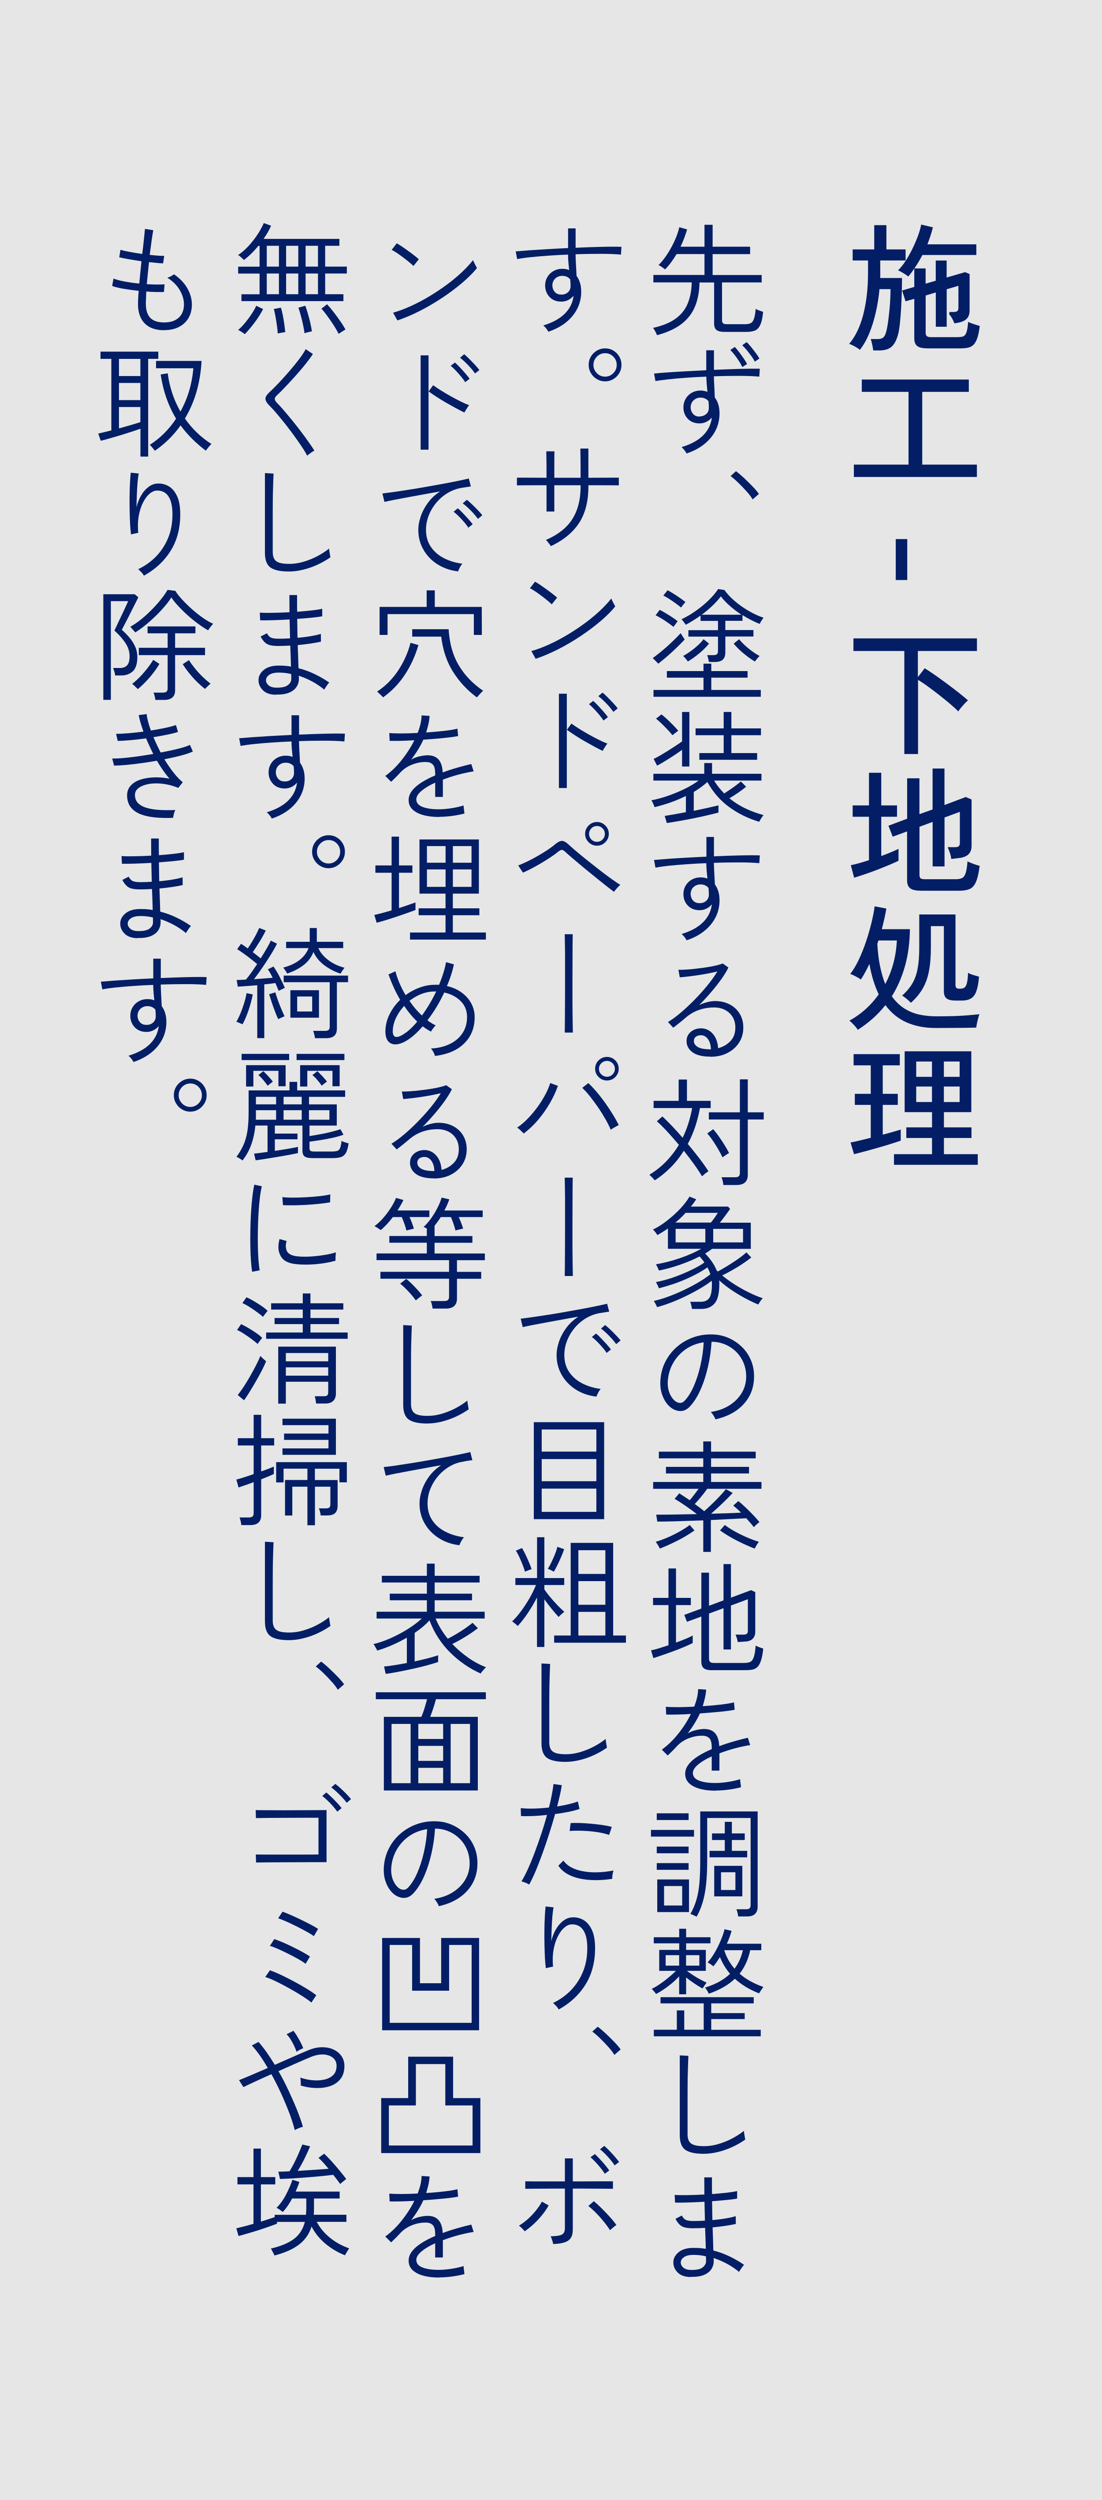 <?xml version="1.0" encoding="UTF-8"?>
<svg id="uuid-84d5189c-0d2c-4978-af56-020ac5cf748b" data-name="Layer_1" xmlns="http://www.w3.org/2000/svg" viewBox="0 0 199.24 451.91">
  <rect x="0" y="0" width="199.24" height="451.91" fill="#808080" stroke="none"/>
  <rect width="199.24" height="451.91" fill="#fff" opacity=".8"/>
  <g>
    <path d="M157.88,63.34c-.03-.28-.1-.64-.19-1.08-.09-.43-.18-.76-.26-.98h1.33c.43,0,.77-.12,1-.35.23-.23.42-.7.57-1.4.08-.38.17-.88.25-1.5.08-.62.16-1.28.23-1.99.07-.71.12-1.4.15-2.06.03-.67.05-1.24.05-1.72h-2c-.13,1.4-.35,2.79-.66,4.16s-.7,2.65-1.19,3.83-1.05,2.17-1.7,2.99c-.13-.13-.32-.27-.57-.42s-.5-.29-.75-.41-.46-.21-.62-.24c1.13-1.33,1.99-3.11,2.56-5.32.57-2.22.86-4.76.86-7.62v-2.15h-2.78v-2h3.9v-4.38h2.2v4.38h3.47v2h-4.58v2.65c0,.17,0,.34-.02.52h3.95c0,.8-.01,1.67-.04,2.62s-.07,1.9-.12,2.85c-.06.95-.13,1.82-.21,2.62-.08.8-.18,1.45-.3,1.95-.27,1.08-.66,1.86-1.17,2.34s-1.27.71-2.25.71h-1.1ZM167.6,62.96c-.82,0-1.4-.14-1.76-.41-.36-.27-.54-.74-.54-1.39v-7.15l-1.58.45-.62-1.95,2.2-.65v-3.33c-.35.53-.71,1.02-1.08,1.45-.22-.18-.52-.39-.91-.62-.39-.23-.71-.4-.94-.5.48-.47.95-1.05,1.4-1.76.45-.71.87-1.46,1.25-2.25.38-.79.71-1.56.98-2.31.27-.75.45-1.4.55-1.95l2.12.5c-.13.52-.28,1.03-.45,1.55-.17.52-.35,1.02-.55,1.52h8.85v1.93h-9.75c-.22.42-.45.83-.69,1.24s-.5.8-.76,1.19h2.03v2.75l1.83-.53v-3.65h1.97v3.07l3.35-.97.8.35v6.6c0,.7-.21,1.23-.64,1.59-.42.36-1.13.6-2.11.71-.12-.33-.27-.65-.45-.96-.18-.31-.34-.52-.47-.64-.02-.05,0-.13.02-.25v-.2h.8c.3,0,.51-.06.64-.17.12-.12.19-.31.19-.58v-3.98l-2.12.62v6.78h-1.97v-6.2l-1.83.55v6.78c0,.25.07.44.2.56.13.12.38.19.75.19h4.65c.47,0,.84-.04,1.11-.11.27-.08.49-.31.64-.7.15-.39.26-1.05.33-1.96.23.13.57.27,1.01.41s.8.25,1.09.34c-.12.97-.28,1.73-.48,2.28s-.45.95-.74,1.2c-.29.25-.64.41-1.04.47-.4.07-.86.1-1.38.1h-5.9Z" fill="#041e66"/>
    <path d="M154.38,86.21v-2.23h9.88v-13.15h-8.45v-2.23h19.35v2.23h-8.42v13.15h9.88v2.23h-22.22Z" fill="#041e66"/>
    <path d="M161.95,97.44h2.08v7.4h-2.08v-7.4Z" fill="#041e66"/>
    <path d="M163.5,136.29v-18.62h-9.2v-2.28h22.33v2.28h-10.68v4.72l1.23-1.6c.55.33,1.17.75,1.88,1.24.7.49,1.42,1.01,2.16,1.56s1.45,1.09,2.11,1.61c.67.53,1.23.99,1.68,1.39-.17.13-.37.33-.6.58s-.46.5-.67.76c-.22.26-.38.48-.47.66-.37-.37-.85-.81-1.46-1.33s-1.26-1.05-1.96-1.6c-.7-.55-1.39-1.07-2.06-1.56-.67-.49-1.28-.9-1.81-1.21v13.4h-2.45Z" fill="#041e66"/>
    <path d="M154.43,158.66l-.6-2.28c.43-.08.93-.2,1.5-.36s1.16-.34,1.78-.54v-7.85h-2.95v-2.05h2.95v-5.9h2.22v5.9h2.85v2.05h-2.85v7.1c.63-.23,1.22-.46,1.76-.69.54-.23,1-.43,1.36-.61v2.15c-.43.22-1,.47-1.69.76s-1.43.59-2.21.89c-.78.3-1.54.57-2.28.82s-1.35.45-1.85.6ZM166.4,160.99c-.87,0-1.48-.15-1.85-.44-.37-.29-.55-.77-.55-1.44v-8.83l-2.6.95-.77-1.98,3.38-1.27v-7.3h2.22v6.48l2.38-.85v-7.4h2.15v6.6l3.85-1.45,1.05.45v8.38c0,.58-.15,1.05-.45,1.41-.3.36-.78.6-1.45.74-.22.03-.5.07-.86.11-.36.04-.66.08-.91.11-.05-.42-.15-.83-.3-1.25-.15-.42-.27-.71-.35-.88h1.33c.32,0,.54-.06.67-.17.13-.12.2-.32.2-.6v-5.62l-2.77,1.02v8.85h-2.15v-8.05l-2.38.88v8.73c0,.27.07.46.2.58.13.12.4.17.8.17h5.55c.48,0,.87-.07,1.15-.21.28-.14.5-.44.65-.9.15-.46.26-1.16.33-2.11.27.13.62.28,1.05.44.43.16.82.28,1.15.36-.17,1.33-.4,2.32-.69,2.96-.29.64-.68,1.06-1.16,1.25-.48.19-1.08.29-1.8.29h-7.05Z" fill="#041e66"/>
    <path d="M155.1,186.16c-.08-.15-.22-.33-.4-.55-.18-.22-.38-.43-.59-.64s-.39-.37-.54-.49c2.1-1.15,3.87-2.73,5.3-4.75-.37-.77-.69-1.61-.98-2.53-.28-.92-.52-1.91-.7-2.97-.25.52-.5,1.02-.76,1.5-.26.48-.52.92-.79,1.32-.12-.1-.3-.22-.55-.36s-.5-.27-.76-.4-.46-.2-.61-.24c.53-.68,1.05-1.54,1.54-2.57.49-1.03.93-2.14,1.33-3.33s.72-2.33.99-3.44.45-2.07.55-2.89l2.12.4c-.1.6-.22,1.21-.36,1.84s-.3,1.25-.46,1.89h5.08c-.03,2.48-.34,4.73-.91,6.74-.58,2.01-1.36,3.8-2.36,5.39.67.93,1.42,1.67,2.26,2.2.84.53,1.75.9,2.72,1.11.98.21,2,.31,3.06.31,1.35,0,2.48-.02,3.39-.05s1.71-.08,2.4-.14c.69-.06,1.36-.12,2.01-.19-.05.12-.12.34-.21.66-.09.33-.17.66-.24,1-.07.34-.11.6-.12.76-.55.02-1.23.03-2.05.04-.82,0-1.69.02-2.61.02s-1.84.01-2.74.01c-1.92,0-3.63-.33-5.15-.99s-2.81-1.7-3.88-3.14c-.72.9-1.49,1.72-2.32,2.45-.83.73-1.72,1.4-2.65,2ZM160.05,177.86c.62-1.15,1.1-2.39,1.46-3.71s.57-2.71.64-4.16h-3.33c-.03.12-.07.22-.1.32-.03.1-.07.2-.1.3.08,1.52.25,2.88.5,4.07.25,1.2.56,2.26.92,3.18ZM164.7,181.26c-.15-.17-.4-.4-.75-.69-.35-.29-.63-.5-.85-.61.78-.7,1.4-1.43,1.85-2.2.45-.77.77-1.67.96-2.71.19-1.04.29-2.3.29-3.79v-5.97h6.55v12.72c0,.25.05.43.15.54.1.11.3.16.6.16.37,0,.65-.06.85-.19s.35-.39.46-.8c.11-.41.18-1.04.21-1.89.23.15.55.28.95.4.4.12.74.22,1.03.3-.12,1.6-.4,2.72-.84,3.36s-1.18.96-2.21.96h-1.15c-.8,0-1.36-.13-1.67-.39-.32-.26-.48-.69-.48-1.29v-11.77h-2.35v3.85c0,1.62-.11,3.03-.34,4.23-.22,1.2-.6,2.26-1.12,3.17-.52.92-1.24,1.78-2.14,2.6Z" fill="#041e66"/>
    <path d="M154.4,208.61l-.62-2.1c.45-.08,1-.2,1.64-.36s1.31-.32,2.01-.49v-5.95h-2.88v-2h2.88v-5.15h-3.1v-2.02h8.35v2.02h-3.08v5.15h2.72v2h-2.72v5.38c.65-.17,1.26-.33,1.83-.5.57-.17,1.04-.31,1.42-.42v2c-.47.17-1.06.36-1.79.59-.73.23-1.5.46-2.31.69-.82.23-1.61.46-2.38.66-.77.21-1.43.38-1.98.51ZM161.63,210.54v-1.92h6.88v-2.93h-4.65v-1.92h4.65v-2.75h-4.95v-11h12.05v11h-4.95v2.75h4.98v1.92h-4.98v2.93h6.12v1.92h-15.15ZM165.65,194.64h2.85v-2.77h-2.85v2.77ZM165.65,199.19h2.85v-2.8h-2.85v2.8ZM170.65,194.64h2.85v-2.77h-2.85v2.77ZM170.65,199.19h2.85v-2.8h-2.85v2.8Z" fill="#041e66"/>
  </g>
  <g>
    <path d="M118.79,60.57c-.03-.07-.09-.2-.18-.39-.09-.18-.18-.37-.29-.55-.1-.18-.19-.3-.26-.36,1.7-.38,3.06-.93,4.07-1.66,1.01-.73,1.75-1.64,2.2-2.73.45-1.09.7-2.37.73-3.84h-6.93v-1.34h9.24v-3.78h-5.04c-.31.51-.64,1.01-.99,1.49-.35.48-.72.91-1.1,1.29-.06-.06-.17-.15-.33-.26-.16-.12-.32-.23-.48-.33s-.29-.17-.37-.2c.41-.4.81-.87,1.21-1.43.4-.56.77-1.15,1.11-1.78.34-.63.64-1.26.89-1.89s.43-1.21.55-1.74l1.41.4c-.15.5-.32,1.02-.52,1.55-.2.54-.42,1.06-.67,1.57h4.33v-3.96h1.47v3.96h6.78v1.34h-6.78v3.78h8.87v1.34h-7.17v6.86c0,.22.06.39.18.51.12.12.35.18.7.18h3.26c.44,0,.79-.06,1.04-.19.26-.12.45-.39.59-.78.14-.4.25-1,.32-1.8.16.1.38.2.65.3s.5.17.69.23c-.1,1.06-.27,1.84-.52,2.37s-.57.86-.97,1.02c-.4.16-.91.24-1.51.24h-3.94c-.72,0-1.22-.12-1.5-.35-.28-.24-.42-.62-.42-1.17v-7.41h-2.64c-.03,1.64-.3,3.09-.81,4.33-.51,1.25-1.33,2.3-2.44,3.16-1.11.86-2.6,1.54-4.44,2.04Z" fill="#041e66"/>
    <path d="M124.13,81.96c-.07-.15-.19-.33-.35-.54-.16-.21-.35-.42-.55-.61,1.69-.5,2.98-1.2,3.89-2.11.91-.91,1.44-1.99,1.58-3.23-.26.32-.59.58-.97.77-.38.19-.79.29-1.23.29-.89,0-1.61-.27-2.13-.82-.53-.55-.8-1.23-.81-2.04,0-.59.13-1.11.4-1.57.26-.46.63-.83,1.1-1.1s1-.41,1.61-.41c.42,0,.84.08,1.23.24-.04-.43-.08-.87-.12-1.34-.04-.47-.06-.94-.08-1.41-1.2.04-2.38.11-3.53.19-1.15.08-2.21.17-3.19.28s-1.8.21-2.47.33l-.26-1.36c.66-.07,1.49-.14,2.48-.21.99-.07,2.09-.13,3.29-.2,1.2-.07,2.43-.13,3.67-.19v-3.61h1.39v3.54c1.63-.07,3.18-.13,4.66-.17,1.48-.04,2.69-.05,3.63-.03l-.09,1.43c-.94-.09-2.14-.14-3.6-.14-1.46,0-3,.02-4.61.08.01.62.04,1.26.08,1.92.04.67.06,1.3.08,1.9.57.75.86,1.7.86,2.86,0,1.67-.53,3.15-1.58,4.42-1.06,1.28-2.51,2.22-4.36,2.84ZM126.51,75.27c.47-.01.86-.16,1.18-.44s.47-.66.47-1.14c0-.38-.02-.78-.07-1.19-.19-.22-.41-.38-.65-.48-.24-.1-.5-.15-.78-.15-.5,0-.92.17-1.27.5s-.52.75-.52,1.27c.01.48.17.88.46,1.2.29.32.68.47,1.17.45ZM134.21,66.34c-.15-.32-.34-.67-.59-1.06-.25-.38-.51-.75-.79-1.11-.28-.36-.54-.66-.79-.91l.81-.55c.22.22.47.52.76.9.29.38.56.77.84,1.17.27.4.48.73.63,1.01l-.86.55ZM136.47,65.37c-.16-.32-.37-.67-.64-1.03s-.54-.72-.83-1.07c-.29-.34-.55-.63-.8-.87l.79-.57c.23.22.5.51.8.88s.59.74.87,1.12c.28.38.49.7.64.97l-.84.57Z" fill="#041e66"/>
    <path d="M136.08,90.27c-.25-.42-.61-.91-1.09-1.44-.48-.54-.98-1.06-1.5-1.56-.52-.51-.99-.91-1.4-1.22l.97-.88c.44.32.93.74,1.47,1.24.54.51,1.06,1.02,1.55,1.53.49.51.87.96,1.13,1.34l-1.14.99Z" fill="#041e66"/>
    <path d="M119.01,119.95l-.99-1.01c.35-.25.76-.56,1.21-.92.46-.37.92-.76,1.4-1.19.48-.43.93-.85,1.35-1.27s.79-.79,1.08-1.11c.03.04.1.15.2.32.1.17.21.33.32.5.11.16.18.26.21.31-.26.29-.59.63-.98,1.02s-.81.79-1.25,1.2c-.45.41-.89.8-1.34,1.18-.45.37-.85.7-1.2.98ZM118.15,125.94v-1.23h9.04v-2.22h-6.62v-1.19h6.62v-1.34h1.41v1.34h6.56v1.19h-6.56v2.22h8.95v1.23h-19.4ZM121.78,113.31c-.45-.35-.96-.72-1.53-1.1-.57-.38-1.13-.71-1.71-.99l.73-.99c.5.25,1.05.57,1.66.95.61.38,1.14.75,1.59,1.1-.03.04-.1.14-.21.29-.11.15-.22.3-.33.45-.11.15-.18.25-.21.3ZM123.14,109.81c-.45-.37-.96-.75-1.53-1.14-.57-.4-1.13-.74-1.68-1.03l.77-.95c.48.25,1.03.58,1.65.99.62.41,1.14.79,1.58,1.14-.04.04-.12.14-.24.27-.12.14-.23.28-.34.43-.11.15-.18.24-.21.29ZM128.18,119.67c-.03-.19-.08-.41-.14-.66-.07-.25-.13-.45-.19-.59h1.14c.29,0,.5-.06.63-.17.12-.11.19-.3.19-.58v-2.6h-5.35v-1.17h5.35v-1.67h-3.15v-.97c-.88.63-1.78,1.19-2.68,1.67-.03-.06-.1-.16-.2-.3-.1-.14-.21-.28-.32-.42-.11-.14-.19-.23-.25-.28.82-.38,1.66-.87,2.51-1.46.85-.59,1.64-1.24,2.37-1.94.73-.7,1.31-1.38,1.75-2.06l1.14.18c.48.67,1.1,1.34,1.86,1.99.75.65,1.59,1.24,2.5,1.77.91.53,1.81.95,2.71,1.25-.04.04-.12.15-.23.31-.11.16-.21.32-.3.48-.09.16-.15.27-.18.33-.5-.21-1.01-.44-1.54-.71s-1.05-.57-1.56-.89v1.03h-3.1v1.67h5.08v1.17h-5.08v2.84c0,.6-.15,1.04-.45,1.33-.3.29-.79.43-1.46.43h-1.03ZM124.35,119.56c-.03-.06-.1-.16-.22-.31s-.24-.29-.36-.43c-.12-.14-.22-.22-.27-.25.44-.23.9-.53,1.39-.88.48-.35.93-.72,1.35-1.11s.74-.74.96-1.04l.99.79c-.28.35-.63.73-1.04,1.12-.42.4-.87.78-1.35,1.14-.48.37-.96.69-1.43.97ZM126.88,111.11h7.17c-.73-.48-1.43-1.01-2.08-1.58-.65-.57-1.2-1.15-1.64-1.74-.41.56-.92,1.12-1.52,1.69-.6.57-1.25,1.12-1.94,1.63ZM136.47,119.56c-.47-.28-.95-.6-1.43-.97-.48-.37-.94-.75-1.35-1.14-.42-.4-.77-.77-1.04-1.12l.99-.79c.23.31.56.66.97,1.04.41.39.86.76,1.34,1.11.48.35.95.65,1.39.88-.04.03-.13.11-.25.25-.12.14-.25.28-.36.43s-.2.25-.24.31Z" fill="#041e66"/>
    <path d="M120.55,148.73l-.37-1.25c.38-.06.92-.15,1.61-.27.69-.12,1.43-.26,2.22-.41v-2.93c-.88.44-1.8.83-2.77,1.17-.97.34-1.94.62-2.9.86-.02-.07-.06-.2-.13-.37s-.15-.35-.24-.53c-.09-.18-.15-.29-.2-.35.91-.16,1.88-.42,2.93-.78,1.04-.36,2.06-.78,3.05-1.26s1.84-.99,2.56-1.52h-8.18v-1.23h9.2v-1.94h1.41v1.94h8.93v1.23h-8.56c.26.44.55.85.86,1.24.31.39.63.75.97,1.09.31-.21.65-.44,1.03-.69.38-.26.75-.52,1.11-.79s.65-.5.87-.69l.95.95c-.38.32-.85.68-1.42,1.07-.57.39-1.1.73-1.6,1.02.89.73,1.87,1.35,2.92,1.85,1.05.5,2.13.89,3.25,1.19-.06.04-.15.15-.26.33-.12.18-.23.35-.33.52s-.17.29-.2.36c-2.01-.6-3.82-1.49-5.42-2.66-1.61-1.17-2.92-2.68-3.95-4.53-.72.65-1.54,1.25-2.46,1.8v3.41c.92-.19,1.79-.38,2.61-.56.81-.18,1.43-.33,1.86-.43v1.3c-.56.15-1.24.32-2.06.51-.81.19-1.67.37-2.55.55-.89.18-1.75.34-2.57.48-.83.15-1.54.26-2.12.35ZM123.32,138.54v-3.01c-.4.29-.86.62-1.4.97-.54.35-1.07.7-1.62,1.03-.54.34-1.04.62-1.5.86l-.62-1.21c.34-.16.73-.37,1.18-.63.45-.26.91-.54,1.39-.84s.94-.6,1.4-.9c.46-.3.84-.57,1.17-.8v-5.32h1.32v9.86h-1.32ZM121.58,132.89c-.25-.31-.55-.65-.91-1.03-.36-.38-.72-.75-1.09-1.1-.37-.35-.69-.64-.97-.86l.97-.77c.32.23.67.53,1.04.88s.74.71,1.1,1.08.66.7.91.99c-.04.03-.14.1-.3.22s-.3.23-.45.35c-.15.12-.25.2-.31.24ZM126.44,137.33v-1.21h4.4v-3.23h-5.08v-1.23h5.08v-2.97h1.39v2.97h5.35v1.23h-5.35v3.23h4.66v1.21h-10.45Z" fill="#041e66"/>
    <path d="M124.13,169.94c-.07-.15-.19-.33-.35-.54-.16-.21-.35-.41-.55-.58,1.69-.51,2.98-1.22,3.89-2.13s1.44-1.99,1.58-3.23c-.26.32-.59.58-.97.77-.38.19-.79.29-1.23.29-.89,0-1.61-.28-2.13-.83-.53-.55-.8-1.23-.81-2.04,0-.59.13-1.11.4-1.56.26-.46.63-.82,1.1-1.09s1-.41,1.61-.41c.47,0,.88.07,1.23.22-.04-.44-.09-.89-.13-1.36-.04-.47-.07-.95-.07-1.43-1.2.04-2.38.11-3.53.19-1.15.08-2.21.17-3.19.27s-1.8.22-2.47.35l-.26-1.39c.66-.06,1.49-.12,2.48-.2s2.09-.14,3.29-.21c1.2-.07,2.43-.13,3.7-.19v-3.56h1.36v3.5c1.63-.07,3.18-.13,4.66-.16,1.48-.04,2.69-.04,3.63-.01l-.09,1.41c-.94-.09-2.14-.14-3.6-.14-1.46,0-3,.02-4.61.08.01.63.04,1.28.08,1.96.04.67.07,1.32.1,1.94.26.35.47.77.62,1.25s.22,1.02.22,1.61c0,1.66-.53,3.12-1.58,4.4-1.06,1.28-2.51,2.22-4.36,2.84ZM126.51,163.25c.47,0,.86-.14,1.18-.43.32-.29.47-.66.47-1.13,0-.4-.02-.8-.07-1.21-.37-.41-.84-.62-1.43-.62-.5,0-.92.16-1.27.48-.34.32-.52.74-.52,1.25.01.5.17.9.46,1.21.29.31.68.46,1.17.44Z" fill="#041e66"/>
    <path d="M128.47,190.99c-1.48,0-2.57-.27-3.28-.8-.7-.54-1.06-1.2-1.06-1.99,0-.5.12-.92.37-1.27.25-.34.57-.61.97-.79.4-.18.81-.27,1.25-.27.85,0,1.57.33,2.15.99.58.66.9,1.53.96,2.6.85-.21,1.58-.62,2.2-1.25.62-.63.92-1.46.92-2.49,0-.73-.17-1.37-.5-1.91s-.79-.96-1.36-1.26-1.24-.45-1.99-.45c-.97,0-1.88.15-2.74.45-.86.3-1.65.76-2.37,1.38-.25.22-.6.51-1.06.88-.45.37-.86.68-1.21.95l-.95-1.03c.73-.44,1.51-1.01,2.33-1.71.82-.7,1.64-1.46,2.46-2.3.82-.84,1.59-1.69,2.31-2.57s1.33-1.73,1.83-2.55c-.44.1-.96.21-1.55.33-.59.12-1.21.22-1.86.32-.65.1-1.26.18-1.85.25-.59.07-1.1.12-1.54.15l-.24-1.36c.4.01.89,0,1.47-.04.59-.04,1.21-.1,1.87-.18.66-.07,1.3-.16,1.93-.26.62-.1,1.18-.21,1.66-.33.48-.12.84-.23,1.08-.33l1.03.73c-.34.69-.79,1.42-1.35,2.2-.57.78-1.18,1.56-1.86,2.34-.67.79-1.37,1.54-2.09,2.25.42-.21.9-.38,1.42-.52s1.01-.21,1.46-.21c.98,0,1.86.2,2.63.6.77.4,1.38.96,1.82,1.68.44.72.66,1.55.66,2.51,0,1.03-.26,1.94-.77,2.73s-1.22,1.42-2.11,1.87c-.89.46-1.91.68-3.06.68ZM128.27,189.67h.26c-.02-.76-.19-1.38-.53-1.85-.34-.47-.76-.7-1.28-.7-.37,0-.67.09-.91.27-.24.18-.36.44-.36.78,0,.41.22.76.65,1.04s1.16.44,2.17.45Z" fill="#041e66"/>
    <path d="M118.37,213.36c-.04-.07-.13-.18-.26-.32-.13-.14-.26-.28-.4-.42s-.24-.23-.31-.28c1.1-.66,2.1-1.45,2.99-2.36.89-.92,1.68-1.93,2.35-3.05-.76-.91-1.5-1.74-2.2-2.5-.7-.75-1.3-1.34-1.78-1.75l.99-.88c.56.51,1.15,1.1,1.78,1.76.63.66,1.26,1.36,1.89,2.09.79-1.61,1.36-3.4,1.72-5.37h-6.97v-1.3h4.53v-3.85h1.5v3.85h4.29v1.3h-1.94c-.44,2.42-1.17,4.58-2.2,6.49.73.87,1.42,1.72,2.07,2.57.65.85,1.2,1.64,1.67,2.38-.07.03-.19.11-.36.23-.17.12-.33.25-.48.38-.15.13-.26.23-.32.29-.41-.69-.9-1.43-1.47-2.22-.57-.79-1.18-1.59-1.83-2.4-.72,1.16-1.53,2.18-2.43,3.07-.9.89-1.84,1.65-2.83,2.28ZM130.62,209.18c-.19-.41-.44-.88-.75-1.42-.31-.54-.64-1.06-.99-1.58s-.69-.96-1.01-1.31l1.08-.77c.35.41.71.87,1.07,1.39.36.51.7,1.02,1.01,1.53.31.51.58.97.78,1.4-.07.03-.19.1-.35.2-.16.1-.32.21-.48.32-.16.11-.28.19-.35.25ZM130.78,214.2c-.01-.21-.05-.46-.12-.75-.07-.29-.14-.51-.21-.66h2.46c.31,0,.53-.06.66-.18.13-.12.2-.32.2-.62v-9.64h-5.61v-1.3h5.61v-5.96h1.43v5.96h2.88v1.3h-2.88v10.01c0,1.22-.68,1.83-2.05,1.83h-2.38Z" fill="#041e66"/>
    <path d="M125.1,236.6c-.01-.18-.05-.4-.12-.67-.07-.27-.13-.48-.19-.63h1.91c.67,0,1.18-.22,1.51-.65.33-.43.5-1.25.5-2.45v-.35c0-.12-.01-.23-.04-.35-.56.44-1.22.89-1.99,1.34-.77.46-1.6.9-2.49,1.34s-1.79.84-2.72,1.2-1.82.66-2.68.89c-.01-.07-.06-.19-.14-.34-.08-.15-.17-.31-.25-.47-.09-.16-.15-.26-.2-.31.79-.18,1.65-.43,2.58-.77.93-.34,1.87-.73,2.82-1.18s1.84-.92,2.67-1.41,1.55-.98,2.16-1.46c-.13-.44-.31-.86-.53-1.25-.53.38-1.15.76-1.86,1.14-.71.38-1.46.74-2.25,1.08-.79.34-1.59.64-2.4.9-.81.26-1.56.48-2.27.66-.02-.07-.06-.19-.13-.35s-.15-.32-.23-.47c-.08-.15-.14-.25-.19-.3.67-.12,1.41-.3,2.21-.54.8-.24,1.6-.53,2.41-.86s1.57-.68,2.3-1.04c.73-.37,1.35-.73,1.86-1.1-.13-.21-.27-.4-.41-.57-.14-.18-.29-.35-.45-.53-1.08.56-2.28,1.06-3.57,1.51-1.3.45-2.56.8-3.79,1.04-.02-.06-.06-.17-.13-.33-.07-.16-.15-.32-.23-.48-.08-.16-.14-.26-.19-.31,1.45-.25,2.9-.62,4.36-1.12,1.45-.5,2.73-1.06,3.83-1.69h-6.01v-3.67c-.32.22-.64.43-.96.63-.32.2-.63.38-.94.56-.1-.16-.23-.34-.38-.54s-.3-.35-.43-.45c.87-.42,1.73-.97,2.58-1.64.86-.67,1.64-1.38,2.35-2.13.71-.76,1.27-1.49,1.68-2.19l1.21.48c-.15.23-.3.46-.46.68-.16.22-.33.43-.51.64h6.73l.37.44c-.23.32-.52.71-.86,1.18-.34.46-.67.89-.99,1.29h5.59v4.73h-7c-.19.15-.39.29-.59.43-.21.14-.43.28-.66.41.42.44.82.91,1.18,1.42s.66,1.04.89,1.62c.03.03.06.06.1.1.04.04.07.08.1.12.47-.25,1.02-.56,1.65-.95.63-.38,1.26-.79,1.9-1.23.64-.44,1.18-.87,1.64-1.28l.88.92c-.46.37-.98.75-1.57,1.14-.59.4-1.21.77-1.84,1.13s-1.25.69-1.85.98c.69.57,1.46,1.13,2.32,1.67.86.54,1.73,1.03,2.61,1.45.88.43,1.68.76,2.4.99-.15.15-.29.33-.44.56-.15.23-.27.42-.37.58-.79-.32-1.61-.72-2.46-1.18s-1.68-.96-2.48-1.51c-.8-.54-1.51-1.11-2.14-1.69.03.12.04.24.04.36v.36c0,1.64-.28,2.8-.85,3.46-.57.67-1.37,1-2.41,1h-1.69ZM122.11,220.98h6.42c.21-.25.42-.53.64-.84.22-.31.42-.62.62-.92h-5.83c-.29.32-.59.63-.9.92-.31.29-.62.57-.95.84ZM122.15,224.56h5.37v-2.44h-5.37v2.44ZM128.95,224.56h5.39v-2.44h-5.39v2.44Z" fill="#041e66"/>
    <path d="M129.35,256.55c-.06-.19-.18-.42-.35-.7-.18-.28-.34-.49-.48-.64,1.28-.19,2.38-.58,3.32-1.17.94-.59,1.67-1.31,2.2-2.16.53-.85.81-1.76.86-2.73.04-.91-.08-1.76-.36-2.54-.29-.79-.7-1.47-1.25-2.07-.55-.59-1.2-1.07-1.94-1.42-.74-.35-1.54-.55-2.39-.59h-.31c-.09,1.5-.3,2.98-.64,4.47-.34,1.48-.77,2.84-1.31,4.08-.54,1.24-1.17,2.26-1.9,3.07-.43.47-.87.75-1.34.85-.47.1-.96.04-1.47-.17-.5-.21-.95-.56-1.36-1.06-.41-.5-.73-1.1-.96-1.81-.23-.71-.32-1.49-.28-2.32.06-1.25.35-2.39.87-3.44s1.22-1.96,2.1-2.73c.88-.77,1.89-1.36,3.03-1.76s2.35-.57,3.64-.5c.98.04,1.92.27,2.82.68.89.41,1.69.97,2.39,1.67.7.7,1.23,1.54,1.61,2.5.37.96.53,2.02.47,3.18-.09,1.8-.74,3.35-1.95,4.64-1.21,1.29-2.88,2.18-5,2.66ZM122.39,253.45c.19.09.41.13.66.12.25,0,.5-.14.75-.41.62-.66,1.17-1.54,1.65-2.65.48-1.11.88-2.34,1.19-3.71.31-1.36.51-2.76.59-4.18-1.22.18-2.3.6-3.26,1.26-.95.67-1.71,1.5-2.28,2.51-.57,1-.88,2.11-.96,3.31-.04.92.11,1.72.45,2.39.34.67.74,1.12,1.2,1.35Z" fill="#041e66"/>
    <path d="M127.15,280.51v-5.7c-1.06.03-2.1.06-3.12.1-1.03.04-1.98.07-2.87.09-.89.02-1.66.03-2.32.03l-.2-1.25c.48,0,1.11,0,1.87-.01.76,0,1.62-.02,2.56-.04.95-.02,1.92-.04,2.92-.05-.67-.53-1.38-1.04-2.12-1.55-.74-.51-1.38-.91-1.9-1.22l.84-.99c.29.19.6.39.92.6.32.21.65.43.97.65.25-.29.52-.62.8-.99.29-.37.55-.73.8-1.08h-8.21v-1.23h9.06v-1.54h-6.75v-1.19h6.75v-1.54h-8.03v-1.21h8.03v-1.85h1.41v1.85h8.07v1.21h-8.07v1.54h6.86v1.19h-6.86v1.54h9.11v1.23h-9.81c-.32.47-.68.94-1.08,1.42-.4.48-.78.92-1.17,1.33.31.22.61.44.9.66.29.22.56.43.81.64.45-.4.93-.84,1.43-1.32.5-.48.97-.96,1.41-1.43.44-.47.8-.88,1.08-1.23l1.23.68c-.46.5-1.04,1.1-1.76,1.79s-1.44,1.35-2.16,1.97c1.04-.03,2.03-.06,2.97-.09s1.76-.07,2.46-.11c-.5-.5-.97-.92-1.41-1.28l.92-.81c.41.32.85.71,1.32,1.16.47.45.92.9,1.36,1.36.44.46.82.89,1.14,1.29-.06.03-.16.11-.31.23-.15.12-.29.25-.42.38-.13.13-.23.23-.29.29-.19-.25-.4-.51-.64-.78s-.48-.55-.73-.83c-.79.04-1.75.1-2.87.15-1.12.06-2.3.12-3.53.18v5.76h-1.41ZM119.29,279.91c-.01-.07-.07-.2-.18-.37-.1-.18-.21-.35-.32-.52-.11-.17-.19-.28-.25-.34.67-.19,1.39-.45,2.16-.78.76-.33,1.5-.69,2.2-1.09.7-.4,1.31-.78,1.8-1.17l.86.99c-.98.69-2.03,1.32-3.15,1.88-1.12.56-2.16,1.03-3.12,1.4ZM136.45,279.91c-.97-.37-2.02-.84-3.15-1.41-1.13-.57-2.17-1.2-3.12-1.87l.86-.99c.5.38,1.1.77,1.8,1.16s1.44.75,2.2,1.08,1.48.6,2.16.8c-.04.06-.12.17-.24.34-.12.17-.22.34-.32.52s-.16.3-.19.37Z" fill="#041e66"/>
    <path d="M118.13,299.71l-.42-1.41c.38-.07.85-.19,1.4-.36.55-.17,1.13-.36,1.75-.56v-7.26h-2.79v-1.3h2.79v-5.32h1.36v5.32h2.68v1.3h-2.68v6.78c.6-.22,1.17-.44,1.71-.66.54-.22.97-.43,1.31-.62v1.36c-.4.21-.91.44-1.53.7-.62.26-1.28.53-1.98.78-.7.26-1.36.5-2,.71-.64.22-1.17.4-1.59.53ZM128.69,301.89c-.67,0-1.16-.12-1.45-.36-.29-.24-.44-.64-.44-1.2v-8.14l-2.6.95-.48-1.25,3.08-1.14v-6.49h1.39v5.98l2.62-.97v-6.56h1.34v6.07l3.65-1.36.75.35v7.19c0,.48-.14.88-.41,1.19-.27.31-.69.49-1.26.55-.16.01-.41.03-.74.05-.33.02-.58.04-.76.05-.03-.25-.09-.51-.18-.77-.09-.26-.16-.46-.22-.57h1.41c.29,0,.5-.05.63-.15.12-.1.19-.29.19-.57v-5.68l-3.06,1.14v7.94h-1.34v-7.46l-2.62.97v8.18c0,.24.06.42.18.55s.36.2.73.2h5.39c.47,0,.84-.06,1.12-.18s.5-.4.66-.84c.16-.44.28-1.14.35-2.11.16.09.37.18.64.28.26.1.51.18.73.25-.09.91-.22,1.63-.4,2.16-.18.53-.39.92-.65,1.17-.26.25-.56.41-.9.47-.34.07-.74.1-1.18.1h-6.16Z" fill="#041e66"/>
    <path d="M129.41,323.67c-1.06,0-2-.11-2.83-.33-.83-.22-1.49-.55-1.97-1-.48-.45-.73-1.02-.73-1.73,0-.62.22-1.19.65-1.73.43-.54,1.01-1.03,1.74-1.49.73-.45,1.53-.87,2.41-1.23v-.29c0-.82-.14-1.38-.42-1.67-.28-.29-.66-.45-1.14-.46-.81-.04-1.65.1-2.53.43s-1.63.83-2.24,1.49c-.28.31-.55.6-.83.87s-.54.53-.8.78l-1.06-1.06c1.08-.79,2.09-1.76,3-2.92.92-1.15,1.67-2.33,2.25-3.53-.98.06-1.88.1-2.68.11-.81.01-1.4.01-1.78,0l-.07-1.41c.46.04,1.15.07,2.09.07s1.95-.03,3.04-.09c.22-.56.39-1.11.52-1.65.12-.54.19-1.05.19-1.52l1.45.09c-.03.5-.1.99-.21,1.48-.11.49-.25.99-.41,1.51,1.17-.07,2.28-.17,3.31-.29,1.03-.12,1.81-.25,2.34-.4l.13,1.34c-.41.09-.95.17-1.63.25-.67.08-1.41.15-2.21.22-.8.07-1.62.13-2.45.19-.26.59-.59,1.2-.98,1.83-.39.63-.8,1.22-1.22,1.78.43-.26.92-.46,1.47-.59.56-.13,1.06-.2,1.52-.2,1.72,0,2.62,1.03,2.71,3.1.91-.34,1.82-.63,2.73-.89.91-.26,1.72-.47,2.44-.63l.42,1.32c-.98.16-1.95.37-2.89.63-.95.26-1.84.55-2.67.87v3.12h-1.39v-2.57c-1.01.45-1.83.95-2.46,1.47s-.95,1.04-.95,1.54c0,.62.37,1.07,1.1,1.36.73.29,1.71.44,2.93.44.67,0,1.42-.06,2.23-.18.81-.12,1.58-.29,2.3-.51-.01.07-.01.21.01.4.02.19.05.38.08.57.01.12.03.22.03.3,0,.08.01.14.01.19-.75.19-1.52.34-2.31.44s-1.54.15-2.24.15Z" fill="#041e66"/>
    <path d="M117.69,331.97v-1.21h7.79v1.21h-7.79ZM118.74,328.97v-1.21h5.76v1.21h-5.76ZM118.74,334.98v-1.21h5.76v1.21h-5.76ZM118.74,337.97v-1.21h5.76v1.21h-5.76ZM118.83,345.61v-5.9h5.74v5.9h-5.74ZM120.06,344.42h3.28v-3.52h-3.28v3.52ZM125.96,346.44c-.06-.03-.17-.08-.33-.15-.16-.07-.32-.15-.48-.22s-.27-.11-.33-.11c.47-.82.83-1.68,1.09-2.56.26-.89.44-1.9.54-3.02.1-1.13.15-2.47.15-4.03v-8.93h10.38v17.27c0,.51-.15.93-.46,1.24-.31.32-.79.47-1.45.47h-1.61c-.01-.18-.05-.4-.12-.67s-.13-.48-.19-.63h1.72c.29,0,.51-.05.64-.17.13-.11.2-.3.2-.58v-15.75h-7.85v7.74c0,1.63-.07,3.05-.2,4.27-.13,1.22-.34,2.29-.62,3.23-.28.94-.64,1.8-1.08,2.6ZM128.29,335.71v-1.17h2.75v-1.96h-2.31v-1.19h2.31v-2.09h1.28v2.09h2.33v1.19h-2.33v1.96h2.77v1.17h-6.8ZM129.13,342.77v-5.52h5.08v5.52h-5.08ZM130.36,341.62h2.6v-3.21h-2.6v3.21Z" fill="#041e66"/>
    <path d="M122.79,360.46v-3.23c-.54.59-1.18,1.16-1.92,1.73-.74.56-1.49,1.05-2.26,1.46-.03-.06-.1-.15-.21-.29-.11-.13-.22-.26-.33-.4-.11-.13-.2-.21-.25-.24.47-.22.98-.52,1.52-.89.54-.37,1.07-.77,1.58-1.2.51-.42.94-.81,1.28-1.17h-3.01v-3.78h3.61v-1.19h-4.6v-1.1h4.6v-1.54h1.25v1.54h4.4v1.1h-4.4v1.19h3.56v3.78h-3.43c.29.22.65.47,1.07.75.42.28.85.54,1.3.78s.85.44,1.2.61c-.04.04-.12.14-.22.29-.1.15-.21.3-.31.45-.1.15-.17.25-.2.3-.43-.22-.91-.51-1.46-.88-.55-.37-1.05-.73-1.51-1.1v3.04h-1.25ZM118.21,368.05v-1.17h4.16v-3.5h1.34v3.5h3.52v-4.77h-7.81v-1.12h16.85v1.12h-7.68v1.76h6.05v1.08h-6.05v1.94h8.95v1.17h-19.34ZM120.35,355.29h2.44v-1.89h-2.44v1.89ZM124.04,355.29h2.4v-1.89h-2.4v1.89ZM128.14,360.37c-.01-.06-.07-.17-.15-.33-.09-.16-.18-.32-.29-.47-.1-.15-.18-.26-.22-.32,1-.31,1.87-.67,2.61-1.09.74-.42,1.38-.88,1.9-1.4-.76-.89-1.37-1.9-1.83-3.01-.19.31-.39.6-.58.88-.2.28-.4.54-.61.79-.04-.06-.14-.14-.29-.24s-.29-.2-.44-.3c-.15-.1-.25-.15-.31-.17.32-.34.65-.76.97-1.26.32-.51.63-1.05.91-1.63.29-.58.53-1.14.74-1.68.21-.54.35-1.02.44-1.43l1.28.29c-.1.37-.22.74-.36,1.13-.14.39-.3.79-.5,1.2h6.23v1.17h-2c-.18.82-.42,1.58-.74,2.29-.32.7-.71,1.36-1.18,1.96.59.51,1.24.97,1.96,1.36.72.4,1.5.74,2.33,1.03-.04.06-.12.17-.23.33-.11.16-.22.32-.32.48s-.18.28-.22.35c-1.7-.66-3.16-1.54-4.38-2.64-1.17,1.13-2.75,2.03-4.73,2.71ZM132.8,355.84c.37-.48.67-1,.92-1.56.25-.56.45-1.15.59-1.78h-3.37c.21.66.46,1.26.78,1.81s.67,1.06,1.07,1.53Z" fill="#041e66"/>
    <path d="M127.21,389.3c-1.51,0-2.61-.24-3.29-.71s-1.02-1.36-1.02-2.65v-14.43l1.56.09c-.01.23-.03.65-.05,1.23-.02.59-.04,1.25-.06,1.98-.01.54-.03,1.14-.03,1.78,0,.65-.01,1.33-.01,2.05v7.13c0,.81.22,1.37.66,1.68.44.32,1.21.47,2.31.47.88,0,1.76-.13,2.65-.4.89-.26,1.73-.61,2.52-1.03.79-.42,1.47-.87,2.05-1.34,0,.09.02.25.05.48.04.23.07.46.11.67.04.21.06.36.08.43-.7.5-1.48.94-2.32,1.33-.84.39-1.71.69-2.6.91-.89.22-1.76.33-2.61.33Z" fill="#041e66"/>
    <path d="M124.84,411.58c-1.04-.03-1.82-.31-2.34-.85-.52-.54-.77-1.14-.76-1.82,0-.7.33-1.32.99-1.85.66-.53,1.6-.78,2.82-.75.34,0,.68.01,1.03.04.35.03.7.07,1.03.13-.01-.51-.03-1.09-.05-1.73-.02-.64-.05-1.32-.08-2.06-.72.04-1.44.07-2.16.07-.62,0-1.12-.05-1.51-.15s-.71-.28-.97-.54-.5-.6-.71-1.02l1.14-.59c.22.41.47.68.76.8.29.12.72.19,1.31.19.69,0,1.39-.02,2.11-.07-.01-.54-.03-1.1-.04-1.67-.01-.57-.03-1.15-.04-1.74-1.04.06-2.05.1-3.01.13-.97.03-1.74.04-2.31.02l-.07-1.39c.48.04,1.22.06,2.21.04.99-.01,2.04-.05,3.16-.11,0-.51,0-1.03-.01-1.55,0-.52-.01-1.04-.01-1.55h1.39v1.51c0,.51,0,1.01.02,1.51.95-.07,1.84-.16,2.66-.25.82-.09,1.44-.19,1.87-.3v1.36c-.41.09-1.03.17-1.85.25-.82.08-1.72.16-2.68.23.01.59.03,1.16.03,1.73s.02,1.13.03,1.68c.87-.07,1.67-.17,2.41-.3.74-.12,1.34-.26,1.81-.41l.02,1.41c-.51.12-1.14.23-1.87.34-.73.11-1.51.2-2.33.28.03.82.05,1.59.08,2.3.02.71.04,1.34.05,1.88,1.03.26,2.01.62,2.96,1.08.95.46,1.82.96,2.61,1.52-.07.04-.18.16-.31.34-.13.18-.26.37-.38.55s-.2.31-.23.38c-.63-.53-1.34-1.01-2.12-1.44-.79-.43-1.61-.79-2.48-1.07.01.13.02.25.02.34v.23c0,.53-.15,1.02-.44,1.46s-.75.79-1.36,1.04c-.62.25-1.42.36-2.4.33ZM124.88,410.29c1.01.03,1.73-.12,2.14-.44.42-.32.63-.7.63-1.12v-.38c0-.15,0-.33-.02-.52-.75-.18-1.49-.26-2.22-.26-.78,0-1.36.14-1.75.41-.39.27-.58.6-.58.98,0,.32.15.62.44.89s.75.42,1.36.45Z" fill="#041e66"/>
    <path d="M99.13,59.94c-.07-.15-.19-.33-.35-.54-.16-.21-.35-.41-.55-.58,1.69-.51,2.98-1.22,3.89-2.13s1.44-1.99,1.58-3.23c-.26.32-.59.58-.97.77-.38.19-.79.29-1.23.29-.9,0-1.61-.28-2.13-.83s-.8-1.23-.81-2.04c0-.59.13-1.11.4-1.56.26-.46.63-.82,1.1-1.09.47-.27,1-.41,1.61-.41.47,0,.88.07,1.23.22-.04-.44-.09-.89-.13-1.36-.04-.47-.07-.95-.07-1.43-1.2.04-2.38.11-3.53.19-1.15.08-2.21.17-3.19.27-.98.1-1.8.22-2.48.35l-.26-1.39c.66-.06,1.49-.12,2.48-.2.99-.07,2.09-.14,3.29-.21,1.2-.07,2.44-.13,3.7-.19v-3.56h1.36v3.5c1.63-.07,3.18-.13,4.66-.16,1.48-.04,2.69-.04,3.63-.01l-.09,1.41c-.94-.09-2.14-.14-3.6-.14-1.46,0-3,.02-4.61.08.01.63.04,1.28.08,1.96.04.67.07,1.32.1,1.94.26.35.47.77.62,1.25s.22,1.02.22,1.61c0,1.66-.53,3.12-1.58,4.4-1.06,1.28-2.51,2.22-4.36,2.84ZM101.51,53.25c.47,0,.86-.14,1.18-.43.32-.29.47-.66.47-1.13,0-.4-.02-.8-.07-1.21-.37-.41-.84-.62-1.43-.62-.5,0-.92.16-1.27.48-.34.32-.52.74-.52,1.25.01.5.17.9.46,1.21.29.31.68.46,1.17.44Z" fill="#041e66"/>
    <path d="M109.41,68.93c-.54,0-1.04-.13-1.5-.41-.46-.27-.81-.63-1.08-1.08-.26-.45-.4-.94-.4-1.49s.14-1.06.41-1.51.63-.8,1.08-1.07c.45-.26.94-.4,1.49-.4s1.04.13,1.48.4c.45.26.8.62,1.07,1.07.26.45.4.95.4,1.51s-.13,1.04-.4,1.49c-.26.45-.62.81-1.07,1.08-.45.27-.94.41-1.48.41ZM109.41,68.08c.57,0,1.06-.21,1.47-.62s.62-.91.62-1.5-.2-1.08-.61-1.5c-.4-.41-.9-.62-1.48-.62s-1.09.21-1.5.63c-.41.42-.62.91-.62,1.49s.21,1.07.62,1.49c.41.42.91.63,1.5.63Z" fill="#041e66"/>
    <path d="M99.59,98.7c-.04-.07-.12-.19-.24-.34-.12-.15-.24-.31-.36-.46-.12-.15-.22-.25-.3-.3,2.2-.95,3.8-2.21,4.79-3.78.99-1.57,1.49-3.53,1.49-5.87v-.24h-4.75v4.75h-1.41v-4.75h-2.4c-.79,0-1.46,0-2,.01-.54,0-.86.01-.95.01v-1.39h1.83c.51,0,1.07,0,1.68.01.61,0,1.22.01,1.84.01v-1.27c0-.51,0-1.02-.01-1.54,0-.52-.01-.96-.02-1.33,0-.37-.01-.58-.01-.64h1.47c0,.06,0,.27-.01.64,0,.37-.01.81-.01,1.33v2.81h4.75v-1.28c0-.54,0-1.11-.01-1.69,0-.59-.01-1.1-.02-1.53s-.01-.69-.01-.78h1.45v5.28c.82,0,1.63,0,2.43-.01.8,0,1.49-.01,2.06-.01h1.01v1.39c-.09,0-.42,0-.99-.01-.57,0-1.26-.01-2.07-.01h-2.44v.24c0,2.65-.56,4.84-1.67,6.56-1.12,1.72-2.82,3.12-5.1,4.2Z" fill="#041e66"/>
    <path d="M99.75,109.24c-.15-.16-.39-.38-.73-.66s-.71-.57-1.12-.88c-.41-.31-.8-.59-1.18-.84-.37-.25-.68-.43-.91-.53l.92-1.19c.25.13.56.33.95.59.38.26.78.54,1.19.84.41.29.78.57,1.12.84.34.26.58.47.73.62l-.97,1.21ZM96.84,119.07l-.77-1.39c1.04-.29,2.12-.7,3.24-1.21,1.12-.51,2.23-1.1,3.33-1.76,1.1-.66,2.15-1.36,3.15-2.1,1-.74,1.9-1.49,2.71-2.25s1.48-1.49,2.02-2.18c.03.07.09.21.19.42.09.21.2.41.31.61.11.2.18.33.21.41-.69.85-1.58,1.74-2.66,2.66-1.09.92-2.28,1.82-3.59,2.69-1.3.87-2.66,1.67-4.06,2.38-1.4.71-2.76,1.29-4.08,1.73Z" fill="#041e66"/>
    <path d="M101.05,142.44v-17.05h1.43v17.05h-1.43ZM108.97,135.73c-.43-.21-.93-.46-1.52-.78-.59-.32-1.2-.66-1.83-1.02-.63-.37-1.22-.73-1.77-1.09s-1-.67-1.35-.93l.81-1.12c.37.26.82.57,1.36.91s1.12.69,1.75,1.04c.62.35,1.23.67,1.83.97s1.12.53,1.57.7c-.06.06-.15.18-.28.36-.12.18-.24.37-.35.55-.11.18-.19.32-.23.41ZM109.1,130.23c-.19-.31-.44-.65-.75-1.02-.31-.37-.63-.73-.96-1.08s-.63-.63-.91-.85l.77-.59c.25.21.55.49.89.86.34.37.68.74,1.01,1.12.33.38.58.7.76.95l-.81.62ZM110.88,128.66c-.19-.29-.45-.62-.77-.99-.32-.37-.66-.71-1-1.04s-.66-.6-.93-.8l.75-.64c.25.19.55.47.91.83s.71.73,1.06,1.1.61.69.78.93l-.79.62Z" fill="#041e66"/>
    <path d="M111.01,161.2c-.26-.19-.63-.47-1.09-.83s-.98-.77-1.56-1.24c-.58-.47-1.18-.96-1.8-1.46s-1.22-1-1.78-1.47-1.07-.91-1.52-1.29-.79-.68-1.02-.9c-.28-.26-.5-.4-.66-.4s-.41.13-.75.4c-.37.31-.83.64-1.38,1-.55.36-1.13.72-1.74,1.08s-1.19.68-1.75.97c-.56.29-1.03.51-1.41.67l-.86-1.3c.44-.16.96-.39,1.57-.68.61-.29,1.24-.62,1.88-.99.65-.37,1.25-.74,1.83-1.12.57-.38,1.06-.74,1.45-1.08.47-.38.87-.57,1.19-.57s.73.23,1.21.68c.26.25.69.62,1.26,1.11s1.24,1.03,1.98,1.63c.74.59,1.5,1.19,2.27,1.79.77.6,1.49,1.14,2.17,1.63.67.48,1.22.85,1.65,1.1-.09.07-.21.19-.37.36-.16.17-.32.34-.46.51-.15.17-.25.3-.31.41ZM107.93,152.86c-.59,0-1.09-.21-1.51-.63s-.63-.92-.63-1.51.21-1.09.63-1.51.92-.63,1.51-.63,1.09.21,1.51.63.63.92.63,1.51-.21,1.09-.63,1.51-.92.63-1.51.63ZM107.93,152.16c.4,0,.73-.14,1.01-.42.28-.28.42-.62.42-1.01s-.14-.73-.42-1.01-.62-.42-1.01-.42-.73.14-1.01.42-.42.62-.42,1.01.14.73.42,1.01c.28.28.62.42,1.01.42Z" fill="#041e66"/>
    <path d="M102.1,186.63c.01-.54.03-1.28.03-2.21,0-.93.01-1.98.02-3.15,0-1.17.01-2.37.01-3.6v-3.57c0-1.15,0-2.19-.02-3.1-.01-.92-.03-1.63-.04-2.14h1.45c-.01.54-.03,1.27-.03,2.19,0,.92-.01,1.94-.01,3.07s0,2.3-.01,3.51c0,1.21,0,2.39,0,3.54,0,1.15.02,2.2.03,3.15.01.95.03,1.72.04,2.32h-1.47Z" fill="#041e66"/>
    <path d="M94.67,204.87c-.06-.07-.17-.18-.32-.33-.15-.15-.31-.29-.47-.44-.16-.15-.29-.24-.37-.29.69-.47,1.35-1.03,1.97-1.68.62-.65,1.2-1.35,1.73-2.08.53-.73.99-1.47,1.38-2.2.39-.73.69-1.43.89-2.09l1.39.51c-.37,1.04-.85,2.09-1.46,3.14-.61,1.05-1.31,2.04-2.1,2.98-.79.94-1.67,1.77-2.62,2.49ZM110.42,204.19c-.24-.56-.55-1.19-.95-1.89-.4-.7-.84-1.42-1.33-2.13s-.99-1.39-1.48-2.01c-.5-.62-.96-1.13-1.39-1.53l1.1-.86c.47.44.96.96,1.48,1.57s1.03,1.26,1.53,1.96c.5.7.96,1.39,1.39,2.09.43.7.79,1.35,1.1,1.97-.07.03-.21.1-.41.21-.2.11-.4.22-.59.34-.2.12-.35.21-.45.29ZM109.74,195.3c-.59,0-1.09-.21-1.51-.62-.42-.41-.63-.91-.63-1.5s.21-1.11.63-1.52c.42-.41.92-.62,1.51-.62s1.09.21,1.5.62.62.92.62,1.52-.21,1.08-.62,1.5c-.41.41-.91.62-1.5.62ZM109.74,194.62c.4,0,.73-.14,1.01-.42.28-.28.42-.62.42-1.01s-.14-.73-.42-1.01c-.28-.28-.62-.42-1.01-.42s-.74.14-1.02.42c-.29.28-.43.62-.43,1.01s.14.73.43,1.01.63.42,1.02.42Z" fill="#041e66"/>
    <path d="M102.1,230.63c.01-.54.03-1.28.03-2.21,0-.93.01-1.98.02-3.15,0-1.17.01-2.37.01-3.6v-3.57c0-1.15,0-2.19-.02-3.1-.01-.92-.03-1.63-.04-2.14h1.45c-.01.54-.03,1.27-.03,2.19,0,.92-.01,1.94-.01,3.07s0,2.3-.01,3.51c0,1.21,0,2.39,0,3.54,0,1.15.02,2.2.03,3.15.01.95.03,1.72.04,2.32h-1.47Z" fill="#041e66"/>
    <path d="M107.84,252.44c-1.41-.16-2.65-.59-3.74-1.28-1.08-.69-1.94-1.58-2.55-2.66-.62-1.08-.92-2.27-.92-3.56,0-.75.14-1.54.42-2.39.28-.84.71-1.67,1.29-2.47.58-.81,1.32-1.5,2.23-2.09-.94.16-1.91.33-2.92.52-1,.18-1.97.36-2.9.53-.93.17-1.77.33-2.51.47-.74.15-1.32.27-1.73.37l-.37-1.52c.48-.06,1.13-.15,1.95-.26.81-.12,1.73-.25,2.74-.41,1.01-.15,2.06-.33,3.14-.52,1.08-.19,2.12-.38,3.12-.56,1-.18,1.91-.36,2.73-.53.81-.17,1.46-.31,1.95-.43l.37,1.43c-.19.03-.43.07-.71.11-.29.04-.61.09-.98.15-.88.15-1.71.46-2.49.92-.78.47-1.46,1.05-2.05,1.75-.59.7-1.05,1.47-1.38,2.31-.33.84-.5,1.71-.5,2.61,0,1.2.3,2.24.9,3.1s1.4,1.55,2.4,2.05c1,.5,2.09.82,3.28.97-.16.18-.32.4-.46.68-.15.28-.25.51-.31.7ZM109.67,244.54c-.19-.31-.44-.65-.76-1.01-.32-.37-.64-.72-.98-1.06s-.65-.61-.92-.81l.75-.62c.25.19.55.47.9.84.35.37.7.74,1.03,1.11.34.37.59.69.77.93l-.79.62ZM111.41,242.95c-.21-.29-.47-.62-.79-.98-.32-.36-.66-.7-1.01-1.03-.35-.33-.67-.6-.95-.8l.75-.64c.25.19.56.46.92.81.37.35.72.71,1.07,1.07s.61.66.8.91l-.79.66Z" fill="#041e66"/>
    <path d="M96.51,274.59v-17.53h12.72v17.53h-12.72ZM97.94,262.38h9.88v-4h-9.88v4ZM97.94,267.73h9.88v-4h-9.88v4ZM97.94,273.27h9.88v-4.2h-9.88v4.2Z" fill="#041e66"/>
    <path d="M97.09,297.67v-8.93c-.5.98-1.06,1.93-1.68,2.85-.62.92-1.23,1.69-1.81,2.32-.03-.06-.12-.15-.26-.26-.15-.12-.29-.24-.44-.36-.15-.12-.25-.2-.31-.23.5-.45,1.02-1.04,1.56-1.77.54-.73,1.06-1.51,1.55-2.35.49-.84.89-1.66,1.2-2.45h-3.72v-1.25h3.92v-7.39h1.32v7.39h3.59v1.25h-3.59v.79c.25.38.59.83,1.01,1.34.43.51.87,1.02,1.34,1.51s.89.89,1.25,1.2c-.04.04-.14.13-.3.26s-.3.26-.45.4c-.15.13-.23.23-.26.29-.38-.41-.8-.9-1.26-1.46-.46-.56-.91-1.15-1.33-1.75v8.62h-1.32ZM94.91,284.07c-.1-.37-.25-.79-.43-1.25-.18-.47-.38-.93-.59-1.39-.21-.45-.42-.84-.63-1.14l1.12-.48c.19.31.4.71.64,1.2.23.49.45.98.65,1.45.2.48.35.87.45,1.18-.06,0-.18.03-.35.1-.18.07-.35.13-.52.2-.17.07-.28.11-.34.14ZM100.14,284.09s-.15-.08-.31-.17c-.16-.08-.32-.16-.47-.23-.15-.07-.26-.11-.32-.11.19-.29.4-.68.64-1.17.23-.48.45-.98.66-1.49.21-.51.34-.95.42-1.33l1.23.42c-.1.35-.27.79-.5,1.33-.23.54-.47,1.06-.72,1.56-.25.51-.46.9-.64,1.18ZM100.19,296.92v-1.3h2.99v-16.74h7.68v16.74h2.31v1.3h-12.98ZM104.57,284.49h4.88v-4.29h-4.88v4.29ZM104.57,290.06h4.88v-4.27h-4.88v4.27ZM104.57,295.62h4.88v-4.27h-4.88v4.27Z" fill="#041e66"/>
    <path d="M102.21,318.46c-1.51,0-2.61-.24-3.29-.71-.68-.48-1.02-1.36-1.02-2.65v-14.43l1.56.09c-.01.23-.03.65-.05,1.23-.02.59-.04,1.25-.06,1.98-.01.54-.03,1.14-.03,1.78s-.01,1.33-.01,2.05v7.13c0,.81.22,1.37.66,1.68.44.32,1.21.47,2.31.47.88,0,1.76-.13,2.65-.4.89-.26,1.73-.61,2.52-1.03.79-.42,1.47-.87,2.05-1.34,0,.09.02.25.05.48.04.23.07.46.11.67.04.21.06.36.08.43-.7.5-1.48.94-2.32,1.33-.84.39-1.71.69-2.6.91-.89.22-1.76.33-2.61.33Z" fill="#041e66"/>
    <path d="M95.66,340.63c-.18-.12-.4-.23-.68-.34-.28-.11-.51-.19-.7-.23.37-.59.75-1.33,1.16-2.22.4-.89.81-1.88,1.22-2.97s.81-2.21,1.2-3.39c.39-1.17.74-2.32,1.04-3.43-.91.1-1.78.17-2.62.2s-1.53.03-2.09,0l-.04-1.43c.65.07,1.42.1,2.33.08.91-.02,1.83-.08,2.77-.19.21-.82.38-1.59.52-2.32.14-.73.24-1.37.3-1.92l1.5.2c-.07.51-.18,1.1-.33,1.76-.15.66-.32,1.36-.51,2.09.73-.12,1.43-.25,2.08-.41.65-.15,1.21-.32,1.66-.49l.31,1.34c-.47.18-1.1.34-1.88.51-.79.16-1.63.3-2.54.42-.32,1.16-.68,2.35-1.07,3.56-.39,1.22-.79,2.41-1.21,3.56-.42,1.16-.83,2.22-1.24,3.19-.41.97-.8,1.78-1.17,2.44ZM110.7,339.6c-1.57.24-3.01.29-4.32.18s-2.43-.39-3.36-.83c-.92-.43-1.61-1.01-2.07-1.73l.92-.92c.65.94,1.76,1.57,3.36,1.9,1.59.33,3.49.3,5.69-.1-.07.19-.13.44-.18.75-.04.31-.06.56-.04.75ZM110.11,331.66c-.67-.23-1.44-.41-2.31-.53s-1.72-.19-2.57-.22-1.6-.01-2.24.04l.18-1.43c.48-.03,1.05-.03,1.71-.01.65.02,1.33.07,2.03.13.7.07,1.38.15,2.04.24.65.1,1.21.21,1.66.34l-.48,1.43Z" fill="#041e66"/>
    <path d="M101.02,363.21c-.12-.21-.27-.42-.47-.63-.2-.21-.39-.39-.56-.54,1.26-.6,2.35-1.39,3.28-2.35.92-.97,1.64-2.09,2.15-3.35s.76-2.67.76-4.19c0-1.14-.14-2.03-.41-2.67-.27-.64-.63-1.08-1.07-1.33-.44-.25-.93-.35-1.47-.31-.43.04-.85.26-1.28.65-.43.39-.81.92-1.14,1.61-.34.68-.58,1.48-.74,2.39-.15.91-.18,1.91-.08,2.99-.07,0-.21.02-.4.07-.19.04-.37.08-.55.12-.18.04-.29.07-.35.1-.07-.53-.13-1.17-.17-1.92-.04-.76-.06-1.56-.08-2.42-.02-.86-.02-1.71-.01-2.56s.03-1.65.07-2.4.08-1.37.14-1.87l1.45.15c-.09.4-.16.94-.22,1.63-.06.69-.1,1.43-.13,2.23-.03.8-.05,1.55-.07,2.25.19-.79.47-1.51.85-2.14.37-.64.81-1.15,1.31-1.53.5-.38,1.02-.59,1.56-.62.75-.06,1.44.1,2.08.46.64.37,1.15.97,1.54,1.8s.58,1.94.58,3.32c0,2.52-.58,4.71-1.74,6.57-1.16,1.86-2.77,3.35-4.84,4.5Z" fill="#041e66"/>
    <path d="M111.08,371.43c-.25-.42-.61-.91-1.09-1.44-.48-.54-.98-1.06-1.5-1.56-.52-.51-.99-.91-1.4-1.22l.97-.88c.44.32.93.74,1.47,1.24.54.51,1.06,1.02,1.55,1.53.49.51.87.96,1.13,1.34l-1.14.99Z" fill="#041e66"/>
    <path d="M94.86,403.31c-.04-.07-.14-.18-.28-.33-.14-.15-.28-.29-.43-.43-.15-.14-.26-.22-.33-.25.56-.34,1.1-.75,1.64-1.23.54-.48,1.02-1,1.46-1.55.44-.55.79-1.07,1.06-1.57l1.21.68c-.29.54-.67,1.11-1.14,1.69-.47.59-.98,1.14-1.54,1.66-.56.52-1.11.96-1.65,1.33ZM100.01,405.62c0-.09-.03-.23-.09-.42s-.12-.38-.19-.58c-.07-.2-.12-.33-.17-.41.97-.01,1.64-.11,2.01-.3s.56-.56.56-1.13v-7.19h-1.52c-.59,0-1.2,0-1.83.01-.63,0-1.23.01-1.78.01s-1.02,0-1.39.01c-.37,0-.58.01-.64.01v-1.36c.06,0,.27,0,.64.01.37,0,.83.01,1.39.01h5.13v-4.16h1.43v4.16h1.46c.59,0,1.21,0,1.86-.01.65,0,1.26-.01,1.84-.01h2.1v1.36c-.06,0-.28,0-.67-.01-.39,0-.87-.01-1.44-.01s-1.18,0-1.83-.01c-.65,0-1.26-.01-1.85-.01h-1.47v7.39c0,.62-.11,1.11-.33,1.48-.22.37-.59.65-1.1.83s-1.22.29-2.13.33ZM110.29,403.11c-.28-.44-.64-.94-1.08-1.49-.44-.55-.91-1.08-1.41-1.59-.5-.51-.98-.95-1.43-1.3l.99-.86c.46.37.94.81,1.46,1.33.52.52,1.02,1.05,1.5,1.58s.85,1,1.13,1.4c-.07.03-.19.11-.35.24-.16.13-.32.26-.48.4-.16.13-.27.23-.33.29ZM109.34,392.91c-.18-.31-.42-.65-.73-1.03-.31-.38-.63-.75-.96-1.1-.33-.35-.63-.64-.89-.86l.79-.57c.23.21.52.5.87.87s.68.75,1,1.13c.32.38.56.7.73.97l-.81.59ZM111.12,391.39c-.19-.31-.44-.64-.75-1.01-.31-.37-.63-.72-.97-1.07-.34-.34-.65-.62-.92-.82l.77-.62c.25.21.55.49.9.85.35.36.69.73,1.02,1.11s.58.7.76.95l-.81.62Z" fill="#041e66"/>
    <path d="M74.75,48.08c-.15-.16-.39-.38-.73-.66s-.71-.57-1.12-.88c-.41-.31-.8-.59-1.18-.84-.37-.25-.68-.43-.91-.53l.92-1.19c.25.13.56.33.95.59.38.26.78.54,1.19.84.41.29.78.57,1.12.84.34.26.58.47.73.62l-.97,1.21ZM71.84,57.91l-.77-1.39c1.04-.29,2.12-.7,3.24-1.21,1.12-.51,2.23-1.1,3.33-1.76,1.1-.66,2.15-1.36,3.15-2.1s1.9-1.49,2.71-2.25,1.48-1.49,2.02-2.18c.03.07.09.21.19.42.1.21.2.41.31.61.11.2.18.33.21.41-.69.85-1.58,1.74-2.66,2.66-1.09.92-2.28,1.82-3.59,2.69-1.31.87-2.66,1.67-4.06,2.38-1.4.71-2.76,1.29-4.08,1.73Z" fill="#041e66"/>
    <path d="M76.05,81.28v-17.05h1.43v17.05h-1.43ZM83.97,74.57c-.43-.21-.93-.46-1.52-.78-.59-.32-1.2-.66-1.83-1.02-.63-.37-1.22-.73-1.77-1.09s-1-.67-1.35-.93l.81-1.12c.37.26.82.57,1.36.91.54.34,1.12.69,1.75,1.04.62.35,1.23.67,1.83.97.59.29,1.12.53,1.57.7-.06.06-.15.18-.28.36-.12.18-.24.37-.35.55-.11.18-.19.32-.23.41ZM84.1,69.07c-.19-.31-.44-.65-.75-1.02s-.63-.73-.96-1.08-.63-.63-.91-.85l.77-.59c.25.21.55.49.89.86.34.37.68.74,1.01,1.12.33.38.58.7.76.95l-.81.62ZM85.88,67.5c-.19-.29-.45-.62-.77-.99-.32-.37-.66-.71-1-1.04s-.66-.6-.94-.8l.75-.64c.25.19.55.47.91.83s.71.73,1.06,1.1c.34.37.6.69.78.93l-.79.62Z" fill="#041e66"/>
    <path d="M82.84,103.28c-1.41-.16-2.65-.59-3.74-1.28s-1.94-1.58-2.55-2.66c-.62-1.08-.92-2.27-.92-3.56,0-.75.14-1.54.42-2.39.28-.84.71-1.67,1.29-2.47.58-.81,1.32-1.5,2.23-2.09-.94.16-1.91.33-2.92.52s-1.97.36-2.9.53c-.93.17-1.77.33-2.51.47-.74.15-1.32.27-1.73.37l-.37-1.52c.48-.06,1.13-.15,1.95-.26.81-.12,1.73-.25,2.74-.41,1.01-.15,2.06-.33,3.13-.52s2.12-.38,3.12-.56c1-.18,1.91-.36,2.73-.53s1.46-.31,1.95-.43l.37,1.43c-.19.03-.43.07-.71.11-.29.04-.61.09-.98.15-.88.15-1.71.46-2.49.92-.78.47-1.46,1.05-2.05,1.75-.59.7-1.05,1.47-1.38,2.31-.33.84-.5,1.71-.5,2.61,0,1.2.3,2.24.9,3.1.6.87,1.4,1.55,2.4,2.05,1,.5,2.09.82,3.28.97-.16.18-.32.4-.46.68-.15.28-.25.51-.31.7ZM84.67,95.38c-.19-.31-.44-.65-.76-1.01-.32-.37-.64-.72-.98-1.06-.34-.34-.65-.61-.92-.81l.75-.62c.25.19.55.47.9.84.35.37.7.74,1.03,1.11s.59.69.77.93l-.79.62ZM86.41,93.79c-.21-.29-.47-.62-.79-.98-.32-.36-.66-.7-1.01-1.03-.35-.33-.67-.6-.95-.8l.75-.64c.25.19.56.46.92.81.37.35.72.71,1.07,1.07s.61.66.8.91l-.79.66Z" fill="#041e66"/>
    <path d="M69.27,126.05c-.06-.07-.16-.18-.31-.32s-.3-.28-.45-.43c-.15-.15-.27-.24-.34-.29,1.53-1,2.8-2.28,3.83-3.84,1.03-1.56,1.77-3.22,2.22-4.98l1.43.4c-.56,1.94-1.37,3.71-2.43,5.33-1.06,1.62-2.38,3-3.95,4.12ZM68.63,114.76v-5.06h8.51v-2.99h1.47v2.99h8.49l.02,5.06h-1.45v-3.76h-15.6v3.76h-1.45ZM86.21,126.05c-1.75-1.29-3.18-2.84-4.31-4.64-1.13-1.8-1.84-3.92-2.13-6.34h-5.24v-1.34h6.58c.16,2.57.77,4.75,1.84,6.53,1.06,1.79,2.53,3.32,4.41,4.6-.07.04-.19.15-.35.32-.16.17-.32.34-.47.51-.15.17-.26.29-.32.36Z" fill="#041e66"/>
    <path d="M79.41,147.67c-1.06,0-2-.11-2.83-.33s-1.48-.55-1.97-1c-.48-.45-.73-1.02-.73-1.73,0-.62.22-1.19.65-1.73.43-.54,1.01-1.03,1.74-1.49.73-.45,1.53-.87,2.41-1.23v-.29c0-.82-.14-1.38-.42-1.67-.28-.29-.66-.45-1.14-.46-.81-.04-1.65.1-2.53.43-.88.33-1.63.83-2.24,1.49-.28.31-.55.6-.83.87s-.54.53-.8.78l-1.06-1.06c1.09-.79,2.09-1.76,3-2.92s1.67-2.33,2.25-3.53c-.98.06-1.88.1-2.68.11-.81.01-1.4.01-1.78,0l-.07-1.41c.45.04,1.15.07,2.09.07s1.95-.03,3.04-.09c.22-.56.39-1.11.52-1.65.12-.54.19-1.05.19-1.52l1.45.09c-.03.5-.1.99-.21,1.48-.11.49-.25.99-.41,1.51,1.17-.07,2.28-.17,3.31-.29,1.03-.12,1.81-.25,2.34-.4l.13,1.34c-.41.09-.95.17-1.63.25-.67.08-1.41.15-2.21.22-.8.07-1.62.13-2.45.19-.26.59-.59,1.2-.98,1.83-.39.63-.8,1.22-1.22,1.78.43-.26.92-.46,1.47-.59.56-.13,1.06-.2,1.52-.2,1.72,0,2.62,1.03,2.71,3.1.91-.34,1.82-.63,2.73-.89.91-.26,1.72-.47,2.44-.63l.42,1.32c-.98.16-1.95.37-2.89.63-.95.26-1.84.55-2.67.87v3.12h-1.39v-2.57c-1.01.45-1.83.95-2.46,1.47-.63.53-.95,1.04-.95,1.54,0,.62.37,1.07,1.1,1.36.73.29,1.71.44,2.93.44.67,0,1.42-.06,2.23-.18s1.58-.29,2.3-.51c-.01.07-.01.21.01.4.02.19.05.38.08.57.01.12.03.22.03.3,0,.08.01.14.01.19-.75.19-1.52.34-2.31.44s-1.54.15-2.24.15Z" fill="#041e66"/>
    <path d="M68.1,166.79l-.42-1.41c.45-.1.95-.23,1.48-.37s1.08-.3,1.64-.46v-6.8h-2.93v-1.32h2.93v-5.21h1.34v5.21h2.42v1.32h-2.42v6.38c.56-.18,1.09-.35,1.6-.53s.96-.34,1.38-.48v1.36c-.62.24-1.35.5-2.19.79-.84.29-1.69.58-2.55.85-.86.27-1.62.5-2.28.67ZM74.13,169.83v-1.28h6.42v-3.12h-4.86v-1.25h4.86v-2.66h-4.71v-9.79h10.74v9.79h-4.71v2.66h4.8v1.25h-4.8v3.12h5.98v1.28h-13.73ZM77.19,155.94h3.37v-3.01h-3.37v3.01ZM77.19,160.3h3.37v-3.15h-3.37v3.15ZM81.88,155.94h3.37v-3.01h-3.37v3.01ZM81.88,160.3h3.37v-3.15h-3.37v3.15Z" fill="#041e66"/>
    <path d="M78.64,190.84c-.06-.21-.15-.44-.29-.69-.13-.26-.28-.46-.44-.63,1.33-.07,2.49-.35,3.46-.84.98-.48,1.73-1.14,2.27-1.97.54-.83.8-1.79.8-2.89,0-1.16-.39-2.12-1.17-2.89-.78-.77-1.76-1.28-2.95-1.53-.87,1.85-1.88,3.52-3.04,5.02.47.37.97.67,1.5.92-.15.13-.3.31-.47.54-.17.23-.3.42-.39.58-.51-.26-1.01-.58-1.5-.95-1.04,1.2-2.03,2.08-2.97,2.62-.67.4-1.3.61-1.87.64-.57.03-1.03-.15-1.38-.54-.34-.39-.52-.99-.52-1.79,0-1.04.24-2.06.73-3.06s1.13-1.88,1.94-2.66c-.45-.78-.86-1.56-1.21-2.34s-.65-1.54-.9-2.25l1.25-.57c.16.63.4,1.32.7,2.06.31.74.69,1.49,1.14,2.25.78-.57,1.62-1.03,2.53-1.36.91-.34,1.84-.51,2.79-.51h.36c.12,0,.25,0,.36.02.6-1.42,1.03-2.79,1.28-4.11l1.41.4c-.13.65-.3,1.3-.52,1.96-.21.66-.46,1.31-.74,1.96,1.03.23,1.91.62,2.66,1.17s1.33,1.2,1.74,1.96c.41.76.62,1.59.62,2.49,0,1.91-.62,3.48-1.87,4.73s-3.03,2.01-5.35,2.29ZM72.83,187.01c.82-.47,1.69-1.25,2.6-2.35-.44-.43-.86-.88-1.25-1.35s-.76-.97-1.1-1.49c-.63.67-1.13,1.42-1.51,2.22-.37.81-.56,1.6-.56,2.38,0,.53.15.85.44.97.29.12.75,0,1.39-.37ZM76.29,183.55c.47-.65.92-1.33,1.36-2.07.44-.73.84-1.49,1.21-2.27h-.18c-.85-.01-1.68.14-2.48.45s-1.52.73-2.17,1.24c.65.97,1.39,1.85,2.24,2.64Z" fill="#041e66"/>
    <path d="M78.47,212.99c-1.48,0-2.57-.27-3.28-.8-.7-.54-1.06-1.2-1.06-1.99,0-.5.12-.92.37-1.27s.57-.61.97-.79c.4-.18.81-.27,1.25-.27.85,0,1.57.33,2.15.99.58.66.9,1.53.96,2.6.85-.21,1.58-.62,2.2-1.25.62-.63.92-1.46.92-2.49,0-.73-.17-1.37-.5-1.91s-.78-.96-1.36-1.26c-.58-.3-1.24-.45-1.99-.45-.97,0-1.88.15-2.74.45-.86.3-1.65.76-2.37,1.38-.25.22-.6.51-1.06.88-.45.37-.86.68-1.21.95l-.95-1.03c.73-.44,1.51-1.01,2.33-1.71.82-.7,1.64-1.46,2.46-2.3.82-.84,1.59-1.69,2.31-2.57.72-.88,1.33-1.73,1.83-2.55-.44.1-.96.21-1.55.33-.59.12-1.21.22-1.86.32-.65.1-1.26.18-1.85.25s-1.1.12-1.54.15l-.24-1.36c.4.01.89,0,1.47-.04.59-.04,1.21-.1,1.87-.18.66-.07,1.3-.16,1.93-.26.62-.1,1.18-.21,1.66-.33.48-.12.84-.23,1.08-.33l1.03.73c-.34.69-.79,1.42-1.35,2.2-.56.78-1.18,1.56-1.86,2.34-.67.79-1.37,1.54-2.09,2.25.43-.21.9-.38,1.42-.52s1.01-.21,1.46-.21c.98,0,1.86.2,2.63.6.77.4,1.38.96,1.81,1.68s.66,1.55.66,2.51c0,1.03-.26,1.94-.77,2.73-.51.79-1.22,1.42-2.11,1.87-.89.46-1.91.68-3.06.68ZM78.27,211.67h.26c-.02-.76-.19-1.38-.53-1.85-.34-.47-.76-.7-1.28-.7-.37,0-.67.09-.91.27-.24.18-.36.44-.36.78,0,.41.22.76.65,1.04s1.15.44,2.17.45Z" fill="#041e66"/>
    <path d="M73.49,222.43c-.09-.35-.21-.75-.37-1.21-.16-.45-.32-.87-.48-1.23h-1.61c-.72.94-1.44,1.72-2.18,2.35-.04-.03-.15-.1-.31-.21-.16-.11-.33-.22-.5-.32-.17-.1-.28-.16-.34-.18.54-.4,1.07-.88,1.57-1.46.51-.58.96-1.19,1.38-1.83.41-.64.73-1.24.95-1.81l1.34.37c-.15.31-.31.62-.49.93-.18.32-.38.63-.58.96h5.76v1.19h-3.59c.16.34.31.7.45,1.08.14.38.25.72.34,1.01-.06.01-.19.05-.38.1-.2.05-.39.1-.58.14-.19.04-.32.08-.37.11ZM78.22,236.53c-.03-.21-.08-.45-.14-.73s-.14-.49-.21-.64h2.46c.31,0,.53-.06.66-.18s.2-.32.2-.59v-3.26h-12.41v-1.25h12.41v-2.11h-13.11v-1.21h9.09v-1.94h-6.78v-1.21h6.78v-1.36c-.31-.16-.51-.25-.59-.26.48-.46.94-.99,1.38-1.59.43-.61.81-1.24,1.14-1.89.33-.65.58-1.26.74-1.84l1.39.31c-.1.32-.23.66-.39,1-.15.34-.32.69-.5,1.02h6.93v1.19h-4.33c.16.35.31.72.46,1.1.15.38.26.71.33.99-.07,0-.21.03-.42.08-.21.05-.4.1-.59.15-.19.05-.32.08-.37.1-.09-.37-.21-.77-.36-1.22-.15-.45-.31-.85-.47-1.2h-1.83c-.18.28-.36.55-.54.8-.18.26-.38.51-.58.76v1.87h6.84v1.21h-6.84v1.94h9.09v1.21h-5.04v2.11h4.38v1.25h-4.38v3.56c0,1.22-.68,1.83-2.05,1.83h-2.33ZM75.19,235.06c-.37-.51-.81-1.05-1.34-1.62-.53-.56-1.03-1.04-1.5-1.42l1.1-.86c.47.38.98.85,1.52,1.42.54.56,1,1.09,1.36,1.57-.07.04-.19.13-.35.25-.16.12-.32.25-.47.37-.15.12-.26.22-.32.27Z" fill="#041e66"/>
    <path d="M77.21,257.3c-1.51,0-2.61-.24-3.29-.71-.68-.48-1.02-1.36-1.02-2.65v-14.43l1.56.09c-.01.23-.03.65-.05,1.23-.02.59-.04,1.25-.06,1.98-.01.54-.03,1.14-.03,1.78s-.01,1.33-.01,2.05v7.13c0,.81.22,1.37.66,1.68.44.32,1.21.47,2.31.47.88,0,1.76-.13,2.65-.4.89-.26,1.73-.61,2.52-1.03.79-.42,1.47-.87,2.05-1.34,0,.09.02.25.05.48s.07.46.11.67c.04.21.06.36.08.43-.7.5-1.48.94-2.32,1.33-.84.39-1.71.69-2.6.91s-1.76.33-2.61.33Z" fill="#041e66"/>
    <path d="M83.06,279.3c-1.39-.16-2.64-.59-3.73-1.29-1.09-.7-1.95-1.58-2.56-2.66-.62-1.08-.92-2.27-.92-3.58,0-.75.14-1.54.42-2.39.28-.84.7-1.66,1.28-2.46.57-.8,1.31-1.49,2.2-2.08-.94.16-1.91.33-2.9.52-1,.18-1.96.36-2.88.53-.92.17-1.75.33-2.49.47-.73.15-1.31.27-1.74.37l-.37-1.56c.48-.04,1.14-.12,1.96-.24.82-.12,1.74-.26,2.75-.42,1.01-.16,2.05-.33,3.12-.52s2.11-.37,3.12-.56c1.01-.19,1.93-.37,2.75-.54.82-.17,1.47-.31,1.96-.43l.37,1.47c-.19.02-.43.04-.71.09-.29.04-.61.1-.98.18-.88.13-1.71.43-2.49.9-.78.47-1.46,1.05-2.05,1.75-.59.7-1.04,1.47-1.38,2.31s-.49,1.71-.49,2.61c0,1.2.3,2.23.9,3.09.6.86,1.4,1.54,2.4,2.03,1,.5,2.09.82,3.28.97-.16.19-.32.42-.48.7-.16.28-.27.52-.33.73Z" fill="#041e66"/>
    <path d="M69.73,302.55l-.29-1.34c.5-.03,1.11-.1,1.84-.22s1.48-.25,2.28-.4v-4.58c-.87.5-1.76.95-2.68,1.35-.92.4-1.82.73-2.68.98-.01-.06-.07-.17-.17-.34-.1-.17-.19-.34-.29-.51-.1-.17-.17-.28-.23-.32.66-.15,1.38-.37,2.16-.67s1.56-.66,2.35-1.07c.79-.41,1.55-.86,2.28-1.35.73-.49,1.38-1,1.95-1.53h-8.16v-1.23h9.09v-2.07h-6.71v-1.19h6.71v-2.02h-8.14v-1.21h8.14v-2.2h1.41v2.2h8.12v1.21h-8.12v2.02h6.75v1.19h-6.75v2.07h9.04v1.23h-8.87c.53,1.28,1.26,2.49,2.2,3.65.5-.25,1.04-.55,1.63-.9.59-.35,1.14-.71,1.65-1.07.51-.36.91-.66,1.19-.91l.97.97c-.37.29-.81.62-1.34.97-.53.35-1.08.69-1.65,1.02-.57.33-1.11.62-1.63.87.89.94,1.87,1.77,2.92,2.51,1.05.73,2.11,1.3,3.18,1.69-.06.04-.16.15-.31.31-.15.16-.29.32-.42.48-.13.16-.21.28-.24.35-2.04-.91-3.88-2.17-5.51-3.79-1.64-1.62-2.89-3.56-3.75-5.82-.37.41-.78.8-1.23,1.18s-.94.74-1.45,1.09v5.15c.87-.19,1.68-.38,2.45-.58s1.37-.38,1.79-.54v1.23c-.56.19-1.25.4-2.07.62-.82.22-1.69.43-2.61.63-.92.2-1.79.38-2.63.54-.84.16-1.55.28-2.16.35Z" fill="#041e66"/>
    <path d="M69.4,323.63v-13.31h6.78c.21-.47.4-.99.57-1.56.18-.57.33-1.11.46-1.63h-9.26v-1.25h19.89v1.25h-9.02c-.13.5-.29,1.04-.48,1.62-.19.58-.38,1.1-.57,1.57h8.62v13.31h-16.98ZM70.79,322.31h3.45v-10.71h-3.45v10.71ZM75.63,314.32h4.49v-2.73h-4.49v2.73ZM75.63,318.28h4.49v-2.71h-4.49v2.71ZM75.63,322.31h4.49v-2.77h-4.49v2.77ZM81.48,322.31h3.5v-10.71h-3.5v10.71Z" fill="#041e66"/>
    <path d="M79.35,344.55c-.06-.19-.18-.42-.35-.7-.18-.28-.34-.49-.48-.64,1.28-.19,2.38-.58,3.32-1.17.94-.59,1.67-1.31,2.2-2.16.53-.85.81-1.76.86-2.73.04-.91-.08-1.76-.36-2.54-.29-.79-.7-1.47-1.25-2.07-.55-.59-1.2-1.07-1.94-1.42-.74-.35-1.54-.55-2.39-.59h-.31c-.09,1.5-.3,2.98-.64,4.47s-.77,2.84-1.31,4.08c-.54,1.24-1.17,2.26-1.9,3.07-.43.47-.87.75-1.34.85-.47.1-.96.04-1.47-.17-.5-.21-.95-.56-1.36-1.06-.41-.5-.73-1.1-.96-1.81-.23-.71-.32-1.49-.28-2.32.06-1.25.35-2.39.87-3.44s1.22-1.96,2.1-2.73c.88-.77,1.89-1.36,3.02-1.76s2.35-.57,3.64-.5c.98.04,1.92.27,2.82.68.89.41,1.69.97,2.39,1.67.7.7,1.23,1.54,1.61,2.5.37.96.53,2.02.47,3.18-.09,1.8-.74,3.35-1.95,4.64-1.21,1.29-2.88,2.18-5,2.66ZM72.39,341.45c.19.09.41.13.66.12.25,0,.5-.14.75-.41.62-.66,1.17-1.54,1.65-2.65s.88-2.34,1.19-3.71.51-2.76.59-4.18c-1.22.18-2.3.6-3.26,1.26-.95.67-1.71,1.5-2.28,2.51-.56,1-.88,2.11-.96,3.31-.04.92.11,1.72.45,2.39.34.67.74,1.12,1.2,1.35Z" fill="#041e66"/>
    <path d="M69.09,366.97v-16.68h6.84v8.18h3.83v-8.18h6.86v16.68h-17.53ZM70.46,365.63h14.81v-14.08h-4.07v8.27h-6.69v-8.27h-4.05v14.08Z" fill="#041e66"/>
    <path d="M68.92,389.17v-9.94h4.88v-7.48h8.12v7.48h4.93v9.94h-17.93ZM70.3,387.8h15.14v-7.24h-4.93v-7.48h-5.32v7.48h-4.88v7.24Z" fill="#041e66"/>
    <path d="M79.41,411.67c-1.06,0-2-.11-2.83-.33s-1.48-.55-1.97-1c-.48-.45-.73-1.02-.73-1.73,0-.62.22-1.19.65-1.73.43-.54,1.01-1.03,1.74-1.49.73-.45,1.53-.87,2.41-1.23v-.29c0-.82-.14-1.38-.42-1.67-.28-.29-.66-.45-1.14-.46-.81-.04-1.65.1-2.53.43-.88.33-1.63.83-2.24,1.49-.28.31-.55.6-.83.87s-.54.53-.8.78l-1.06-1.06c1.09-.79,2.09-1.76,3-2.92s1.67-2.33,2.25-3.53c-.98.06-1.88.1-2.68.11-.81.01-1.4.01-1.78,0l-.07-1.41c.45.04,1.15.07,2.09.07s1.95-.03,3.04-.09c.22-.56.39-1.11.52-1.65.12-.54.19-1.05.19-1.52l1.45.09c-.03.5-.1.99-.21,1.48-.11.49-.25.99-.41,1.51,1.17-.07,2.28-.17,3.31-.29,1.03-.12,1.81-.25,2.34-.4l.13,1.34c-.41.09-.95.17-1.63.25-.67.08-1.41.15-2.21.22-.8.07-1.62.13-2.45.19-.26.59-.59,1.2-.98,1.83-.39.63-.8,1.22-1.22,1.78.43-.26.92-.46,1.47-.59.56-.13,1.06-.2,1.52-.2,1.72,0,2.62,1.03,2.71,3.1.91-.34,1.82-.63,2.73-.89.91-.26,1.72-.47,2.44-.63l.42,1.32c-.98.16-1.95.37-2.89.63-.95.26-1.84.55-2.67.87v3.12h-1.39v-2.57c-1.01.45-1.83.95-2.46,1.47-.63.53-.95,1.04-.95,1.54,0,.62.37,1.07,1.1,1.36.73.29,1.71.44,2.93.44.67,0,1.42-.06,2.23-.18s1.58-.29,2.3-.51c-.01.07-.01.21.01.4.02.19.05.38.08.57.01.12.03.22.03.3,0,.08.01.14.01.19-.75.19-1.52.34-2.31.44s-1.54.15-2.24.15Z" fill="#041e66"/>
    <path d="M43.65,54.44v-1.25h3.28v-3.74h-3.87v-1.25h3.87v-3.76h-.22c-.41.5-.84.97-1.29,1.41-.45.44-.88.82-1.31,1.14-.06-.06-.16-.15-.31-.29-.15-.13-.29-.26-.43-.38-.14-.12-.25-.2-.32-.23.48-.31.96-.7,1.44-1.17.48-.47.92-.98,1.34-1.52.42-.54.79-1.08,1.11-1.62.32-.54.57-1.02.75-1.46l1.32.48c-.31.73-.76,1.53-1.36,2.38h13.71v1.25h-2.57v3.76h3.92v1.25h-3.92v3.74h3.3v1.25h-18.44ZM44.27,60.4c-.06-.04-.17-.12-.34-.24-.17-.12-.34-.23-.51-.33-.17-.1-.29-.17-.36-.2.37-.29.76-.7,1.19-1.21.43-.51.83-1.05,1.21-1.62s.67-1.07.86-1.53l1.25.59c-.41.81-.92,1.62-1.54,2.44-.62.82-1.2,1.52-1.76,2.09ZM48.23,48.19h2.2v-3.76h-2.2v3.76ZM48.23,53.18h2.2v-3.74h-2.2v3.74ZM50.21,60.27c-.01-.37-.06-.84-.14-1.41-.08-.57-.17-1.14-.27-1.69s-.2-1-.29-1.32l1.28-.24c.13.41.25.88.35,1.41.1.53.19,1.05.26,1.57s.13,1,.18,1.44c-.07,0-.21.02-.4.06-.19.04-.38.07-.57.1s-.32.06-.4.09ZM51.73,48.19h2.2v-3.76h-2.2v3.76ZM51.73,53.18h2.2v-3.74h-2.2v3.74ZM55.05,60.24c-.04-.41-.13-.91-.25-1.49s-.26-1.16-.42-1.73c-.15-.57-.3-1.04-.43-1.41l1.25-.35c.15.4.3.87.46,1.42.16.55.31,1.11.44,1.67.13.56.23,1.08.29,1.55-.06,0-.18.02-.37.07-.19.04-.38.09-.57.14-.19.05-.32.09-.4.12ZM55.25,48.19h2.24v-3.76h-2.24v3.76ZM55.25,53.18h2.24v-3.74h-2.24v3.74ZM61.23,60.35c-.15-.29-.34-.65-.59-1.06-.25-.41-.52-.84-.83-1.28-.3-.44-.6-.85-.89-1.24s-.56-.72-.81-.98l1.03-.79c.38.41.78.89,1.21,1.45.43.56.83,1.11,1.21,1.66s.68,1.04.9,1.46c-.07.03-.2.1-.37.21-.18.11-.35.22-.52.33-.17.11-.28.19-.34.23Z" fill="#041e66"/>
    <path d="M55.53,82.35c-.25-.48-.58-1.04-1-1.66-.42-.62-.88-1.28-1.38-1.97-.5-.69-1.02-1.37-1.55-2.05-.54-.67-1.05-1.3-1.54-1.88s-.94-1.07-1.33-1.46c-.5-.5-.74-.92-.74-1.27,0-.34.28-.77.83-1.26.5-.47,1.06-1.03,1.68-1.69.62-.66,1.25-1.36,1.88-2.09.63-.73,1.2-1.44,1.72-2.12.51-.68.9-1.28,1.17-1.79l1.3.88c-.32.5-.75,1.08-1.28,1.75-.53.67-1.11,1.35-1.74,2.06-.63.7-1.25,1.38-1.86,2.02-.61.65-1.16,1.2-1.64,1.65-.25.22-.37.43-.37.63s.12.42.35.67c.41.41.87.91,1.36,1.49s1.01,1.2,1.54,1.85c.53.65,1.04,1.31,1.54,1.97.5.66.95,1.28,1.36,1.86.41.58.75,1.08,1.01,1.51-.09.03-.23.11-.42.24-.19.13-.37.26-.55.4-.18.13-.29.23-.35.29Z" fill="#041e66"/>
    <path d="M52.21,103.3c-1.51,0-2.61-.24-3.29-.71-.68-.48-1.02-1.36-1.02-2.65v-14.43l1.56.09c-.01.23-.03.65-.05,1.23-.02.59-.04,1.25-.06,1.98-.01.54-.03,1.14-.03,1.78s-.01,1.33-.01,2.05v7.13c0,.81.22,1.37.66,1.68.44.32,1.21.47,2.31.47.88,0,1.76-.13,2.65-.4.89-.26,1.73-.61,2.52-1.03.79-.42,1.47-.87,2.05-1.34,0,.09.02.25.05.48s.07.46.11.67c.04.21.06.36.08.43-.7.5-1.48.94-2.32,1.33-.84.39-1.71.69-2.6.91s-1.76.33-2.61.33Z" fill="#041e66"/>
    <path d="M49.84,125.58c-1.04-.03-1.82-.31-2.34-.85-.52-.54-.77-1.14-.76-1.82,0-.7.33-1.32.99-1.85.66-.53,1.6-.78,2.82-.75.34,0,.68.01,1.03.04s.7.07,1.03.13c-.01-.51-.03-1.09-.05-1.73-.02-.64-.05-1.32-.08-2.06-.72.04-1.44.07-2.16.07-.62,0-1.12-.05-1.51-.15s-.71-.28-.97-.54c-.26-.26-.5-.6-.72-1.02l1.14-.59c.22.41.47.68.76.8.29.12.72.19,1.31.19.69,0,1.39-.02,2.11-.07-.01-.54-.03-1.1-.04-1.67-.01-.57-.03-1.15-.04-1.74-1.04.06-2.05.1-3.01.13-.97.03-1.74.04-2.31.02l-.07-1.39c.48.04,1.22.06,2.21.04.99-.01,2.04-.05,3.16-.11,0-.51,0-1.03-.01-1.55s-.01-1.04-.01-1.55h1.39v1.51c0,.51,0,1.01.02,1.51.95-.07,1.84-.16,2.66-.25.82-.09,1.44-.19,1.87-.3v1.36c-.41.09-1.03.17-1.85.25-.82.08-1.72.16-2.68.23.01.59.03,1.16.03,1.73,0,.56.02,1.13.03,1.68.87-.07,1.67-.17,2.41-.3.74-.12,1.35-.26,1.81-.41l.02,1.41c-.51.12-1.14.23-1.87.34-.73.11-1.51.2-2.33.28.03.82.06,1.59.08,2.3.02.71.04,1.34.06,1.88,1.03.26,2.01.62,2.96,1.08.95.46,1.81.96,2.61,1.52-.07.04-.18.16-.31.34-.13.18-.26.37-.38.55-.12.18-.2.31-.23.38-.63-.53-1.34-1.01-2.12-1.44-.79-.43-1.61-.79-2.48-1.07.01.13.02.25.02.34v.23c0,.53-.15,1.02-.44,1.46-.29.45-.75.79-1.36,1.04-.62.25-1.42.36-2.4.33ZM49.88,124.29c1.01.03,1.73-.12,2.15-.44.42-.32.63-.7.63-1.12v-.38c0-.15,0-.33-.02-.52-.75-.18-1.49-.26-2.22-.26-.78,0-1.36.14-1.75.41-.39.27-.58.6-.58.98,0,.32.15.62.44.89.29.27.75.42,1.36.45Z" fill="#041e66"/>
    <path d="M49.13,147.94c-.07-.15-.19-.33-.35-.54-.16-.21-.35-.41-.55-.58,1.69-.51,2.98-1.22,3.89-2.13.91-.91,1.44-1.99,1.58-3.23-.26.32-.59.58-.97.77-.38.19-.79.29-1.23.29-.9,0-1.61-.28-2.13-.83s-.8-1.23-.81-2.04c0-.59.13-1.11.4-1.56.26-.46.63-.82,1.1-1.09.47-.27,1-.41,1.61-.41.47,0,.88.07,1.23.22-.04-.44-.09-.89-.13-1.36-.04-.47-.07-.95-.07-1.43-1.2.04-2.38.11-3.53.19-1.15.08-2.21.17-3.19.27-.98.1-1.8.22-2.48.35l-.26-1.39c.66-.06,1.49-.12,2.48-.2.99-.07,2.09-.14,3.29-.21,1.2-.07,2.43-.13,3.7-.19v-3.56h1.36v3.5c1.63-.07,3.18-.13,4.66-.16,1.48-.04,2.69-.04,3.63-.01l-.09,1.41c-.94-.09-2.14-.14-3.6-.14-1.46,0-3,.02-4.61.08.01.63.04,1.28.08,1.96.04.67.07,1.32.1,1.94.26.35.47.77.62,1.25.15.48.22,1.02.22,1.61,0,1.66-.53,3.12-1.58,4.4-1.06,1.28-2.51,2.22-4.36,2.84ZM51.51,141.25c.47,0,.86-.14,1.18-.43.32-.29.47-.66.47-1.13,0-.4-.02-.8-.07-1.21-.37-.41-.84-.62-1.43-.62-.5,0-.92.16-1.27.48-.34.32-.52.74-.52,1.25.01.5.17.9.46,1.21.29.31.68.46,1.17.44Z" fill="#041e66"/>
    <path d="M59.41,156.93c-.54,0-1.04-.13-1.5-.41-.46-.27-.81-.63-1.08-1.08s-.4-.94-.4-1.49.14-1.06.41-1.51c.27-.45.63-.8,1.08-1.07.45-.26.94-.4,1.49-.4s1.04.13,1.48.4c.45.26.8.62,1.07,1.07s.4.95.4,1.51-.13,1.04-.4,1.49-.62.81-1.07,1.08c-.45.27-.94.41-1.48.41ZM59.41,156.08c.57,0,1.06-.21,1.47-.62.41-.41.62-.91.62-1.5s-.2-1.08-.6-1.5c-.4-.41-.9-.62-1.48-.62s-1.09.21-1.5.63c-.41.42-.62.91-.62,1.49s.21,1.07.62,1.49c.41.42.91.63,1.5.63Z" fill="#041e66"/>
    <path d="M43.85,185.14c-.06-.03-.17-.08-.33-.14-.16-.07-.32-.13-.47-.2-.15-.07-.26-.1-.32-.1.25-.43.5-.94.75-1.54.25-.6.47-1.22.67-1.87.2-.65.34-1.24.43-1.78l1.12.24c-.18.91-.43,1.86-.76,2.84s-.69,1.83-1.09,2.55ZM46.51,187.67v-9.59c-.66.06-1.3.11-1.93.15-.62.04-1.15.08-1.59.11l-.2-1.21c.48,0,1.04-.02,1.67-.07.29-.34.62-.76.97-1.25.35-.5.7-1.02,1.06-1.56-.5-.42-1.09-.89-1.76-1.4-.67-.51-1.29-.93-1.85-1.29l.7-.97c.19.12.39.25.59.39.21.14.41.29.62.45.25-.35.51-.76.79-1.23.28-.47.54-.93.77-1.38.23-.45.4-.81.51-1.09l1.19.46c-.28.59-.64,1.24-1.09,1.97s-.87,1.38-1.26,1.95c.26.19.52.38.76.58.24.2.47.38.67.54.4-.63.76-1.23,1.09-1.8.33-.57.58-1.04.74-1.41l1.12.55c-.32.65-.72,1.35-1.19,2.1-.47.76-.96,1.51-1.47,2.25-.51.75-1.01,1.44-1.5,2.07.62-.04,1.22-.09,1.81-.13.59-.04,1.12-.09,1.57-.13-.15-.29-.29-.57-.44-.84-.15-.26-.29-.49-.44-.68l1.03-.51c.37.53.74,1.15,1.11,1.87s.69,1.39.94,2c-.06.01-.17.06-.33.14-.16.08-.32.16-.47.23s-.26.12-.32.15c-.09-.21-.18-.43-.28-.67-.1-.24-.2-.49-.32-.74-.28.04-.59.09-.92.13-.34.04-.7.08-1.08.11v9.72h-1.28ZM50.3,184.21c-.18-.37-.37-.83-.58-1.38-.21-.55-.41-1.11-.6-1.68-.19-.57-.34-1.06-.46-1.45l1.12-.33c.12.41.27.88.46,1.42s.4,1.06.62,1.58c.22.52.42.96.59,1.33-.06.01-.17.06-.33.13-.16.07-.32.15-.48.22-.16.07-.27.12-.33.15ZM61.58,175.99c-1.06-.34-2.03-.84-2.93-1.51-.9-.67-1.55-1.47-1.98-2.41-.37.95-.97,1.75-1.81,2.39-.84.64-1.82,1.14-2.94,1.51-.06-.12-.17-.31-.34-.57-.17-.26-.3-.43-.38-.51,1.17-.29,2.16-.75,2.95-1.36.79-.62,1.33-1.33,1.63-2.16h-4.05v-1.14h4.27v-2.49h1.28v2.49h4.77v1.14h-4.49c.35.81.95,1.53,1.8,2.17.85.64,1.83,1.1,2.93,1.38-.03.03-.1.12-.2.26s-.21.3-.31.46c-.1.16-.17.28-.2.35ZM56.94,187.65c-.01-.19-.05-.42-.12-.69-.07-.27-.14-.48-.21-.63h2.16c.29,0,.51-.06.64-.17.13-.11.2-.3.2-.58v-8.05h-8.32v-1.19h11.64v1.19h-2.02v8.36c0,.59-.15,1.03-.46,1.32-.31.29-.8.44-1.47.44h-2.02ZM52.5,183.95v-4.97h5.17v4.97h-5.17ZM53.73,182.83h2.71v-2.71h-2.71v2.71Z" fill="#041e66"/>
    <path d="M43.83,209.76c-.13-.12-.3-.24-.51-.37-.21-.13-.4-.23-.57-.29.51-.69.93-1.39,1.25-2.1.32-.71.56-1.54.72-2.49.15-.95.23-2.1.23-3.46v-3.96h7.39v-1.54h1.39v1.54h8.67v1.17h-6.53v1.36h5.02v3.83h-4.93v1.89c.53-.07,1.15-.18,1.86-.31.71-.13,1.41-.28,2.09-.45.68-.17,1.23-.33,1.64-.47l.55.99c-.5.19-1.12.37-1.87.54-.75.17-1.5.31-2.27.43-.76.12-1.43.21-2,.29v1.17c0,.24.06.4.18.48s.34.13.66.13h3.01c.47,0,.83-.03,1.09-.09.26-.06.45-.22.57-.5s.22-.71.28-1.33c.16.09.37.18.64.26.26.09.48.15.64.18-.12.81-.29,1.4-.52,1.77-.23.37-.54.62-.92.73-.39.11-.89.17-1.51.17h-3.59c-.67,0-1.14-.1-1.41-.3-.26-.2-.4-.55-.4-1.07v-4.51h-4.99v1.45h4.09v1.03h-4.09v2.09c.82-.12,1.61-.24,2.36-.37.76-.13,1.36-.25,1.82-.35v1.12c-.38.09-.91.19-1.58.32-.67.12-1.4.25-2.17.38-.77.13-1.51.25-2.21.36-.7.11-1.27.19-1.69.25l-.29-1.21c.29-.03.65-.07,1.08-.13.43-.06.88-.12,1.36-.18v-4.77h-2.2c-.13,1.32-.39,2.49-.77,3.52s-.9,1.96-1.56,2.79ZM43.68,191.61v-1.12h8.6v1.12h-8.6ZM44.49,196.38v-3.85h7.15v3.81h-1.3v-2.79h-4.53v2.84h-1.32ZM46.25,202.39h3.67v-1.72h-3.65v1.06c0,.22,0,.44-.02.66ZM46.27,199.61h3.65v-1.36h-3.65v1.36ZM48.38,196.23c-.19-.28-.44-.61-.76-.99-.32-.38-.62-.69-.91-.92l.9-.7c.25.23.55.54.89.9.34.37.62.7.83.99-.04.03-.14.1-.27.2-.14.1-.27.21-.41.32-.13.11-.22.18-.26.21ZM51.27,199.61h3.28v-1.36h-3.28v1.36ZM51.27,202.39h3.28v-1.72h-3.28v1.72ZM53.62,191.61v-1.12h8.65v1.12h-8.65ZM54.26,196.38v-3.85h7.15v3.81h-1.3v-2.79h-4.55v2.84h-1.3ZM55.86,202.39h3.7v-1.72h-3.7v1.72ZM58.17,196.23c-.19-.28-.45-.61-.77-.99-.32-.38-.63-.69-.92-.92l.9-.7c.26.23.56.54.9.9.34.37.62.7.84.99-.06.03-.16.1-.3.2-.14.1-.27.21-.4.32-.12.11-.21.18-.25.21Z" fill="#041e66"/>
    <path d="M45.59,229.89c-.09-.53-.16-1.2-.22-2.01-.06-.81-.1-1.71-.11-2.7-.02-.98-.01-2,.01-3.05.02-1.05.06-2.07.12-3.07.06-1,.14-1.92.24-2.77.1-.85.22-1.57.35-2.16l1.36.29c-.13.53-.25,1.2-.35,2.02s-.18,1.72-.24,2.69c-.06.98-.1,1.98-.12,3-.02,1.03-.03,2.02-.01,2.97s.05,1.82.11,2.61c.06.79.13,1.42.22,1.9l-1.36.26ZM53.58,228.5c-.76-.07-1.39-.25-1.88-.52-.49-.27-.84-.66-1.05-1.16-.38-.73-.42-1.69-.11-2.86l1.28.35c-.12.4-.17.75-.14,1.06.02.31.1.59.23.84.31.5.95.79,1.91.88.67.07,1.44.08,2.29.03.85-.05,1.69-.14,2.52-.28.83-.13,1.53-.29,2.1-.48-.01.07-.03.22-.04.43-.01.21-.03.43-.03.64,0,.21-.01.36-.01.45-1.17.32-2.39.53-3.66.63-1.27.1-2.4.09-3.4-.01ZM51.16,217.83l-.11-1.45c.53.06,1.17.09,1.91.09s1.54-.02,2.37-.07c.83-.04,1.63-.11,2.4-.19.77-.08,1.43-.19,1.99-.32l-.04,1.43c-.56.1-1.21.19-1.97.27-.76.08-1.53.14-2.33.19-.8.04-1.57.07-2.31.08-.74,0-1.38,0-1.9-.03Z" fill="#041e66"/>
    <path d="M46.58,242.93c-.26-.25-.62-.54-1.08-.88-.45-.34-.92-.66-1.4-.97s-.89-.54-1.24-.68l.73-1.06c.38.18.81.4,1.29.68s.94.58,1.4.89.83.62,1.12.91c-.03.04-.11.14-.23.3-.12.15-.25.31-.36.47-.12.16-.19.27-.22.33ZM44.12,253.1l-1.14-.95c.31-.38.66-.87,1.06-1.47.4-.6.79-1.25,1.19-1.95.4-.7.76-1.37,1.09-2.01s.58-1.19.76-1.63c.04.04.14.14.27.28.14.14.29.27.44.41.15.13.26.22.32.26-.15.4-.38.91-.7,1.54-.32.63-.69,1.3-1.09,2-.4.7-.8,1.37-1.19,2-.39.63-.72,1.14-1,1.52ZM47.55,238.03c-.26-.25-.62-.54-1.08-.87-.46-.33-.92-.65-1.4-.95-.48-.3-.89-.52-1.24-.67l.73-1.06c.37.16.8.38,1.29.67.49.29.97.59,1.43.9.46.32.83.61,1.11.89-.04.04-.13.14-.25.3s-.25.31-.36.46c-.12.15-.19.26-.22.32ZM48.12,241.99v-1.14h6.62v-1.52h-5.1v-1.1h5.1v-1.52h-5.72v-1.14h5.72v-1.78h1.39v1.78h5.94v1.14h-5.94v1.52h5.17v1.1h-5.17v1.52h6.73v1.14h-14.74ZM50.3,253.71v-10.3h10.43v8.49c0,.53-.15.96-.46,1.29s-.81.5-1.5.5h-1.61c-.03-.21-.07-.44-.11-.7-.04-.26-.1-.47-.15-.62h1.67c.31,0,.51-.06.62-.18s.15-.32.15-.59v-1.85h-7.66v3.96h-1.39ZM51.68,246.06h7.66v-1.5h-7.66v1.5ZM51.68,248.65h7.66v-1.5h-7.66v1.5Z" fill="#041e66"/>
    <path d="M43.63,275.67c-.01-.19-.05-.43-.12-.73-.07-.29-.14-.51-.21-.66h1.72c.29,0,.51-.06.64-.18.13-.12.2-.32.2-.59v-5.61c-.59.22-1.13.42-1.64.59-.51.18-.87.3-1.09.37l-.4-1.43c.35-.09.81-.22,1.38-.4s1.15-.37,1.75-.59v-5.17h-2.86v-1.32h2.86v-4.22h1.36v4.22h2.35v1.32h-2.35v4.69c.47-.16.91-.32,1.32-.48.41-.16.73-.29.97-.4v1.34c-.5.25-1.26.57-2.29.97v6.49c0,1.19-.66,1.78-1.98,1.78h-1.61ZM55.58,275.69v-6.97h-2.73v5.21h-1.32v-6.42h4.05v-2.05h-4.31v2.49h-1.34v-3.67h12.78v3.65h-1.34v-2.46h-4.44v2.05h4.11v4.64c0,.59-.15,1.03-.44,1.32s-.78.44-1.45.44h-1.17c-.01-.19-.06-.41-.12-.67s-.14-.46-.21-.61h1.28c.29,0,.5-.05.62-.17.12-.11.18-.3.18-.58v-3.17h-2.79v6.97h-1.34ZM51.07,262.97v-1.17h8.32v-1.54h-8.03v-1.14h8.03v-1.52h-8.32v-1.17h9.66v6.53h-9.66Z" fill="#041e66"/>
    <path d="M52.21,296.46c-1.51,0-2.61-.24-3.29-.71-.68-.48-1.02-1.36-1.02-2.65v-14.43l1.56.09c-.01.23-.03.65-.05,1.23-.02.59-.04,1.25-.06,1.98-.01.54-.03,1.14-.03,1.78s-.01,1.33-.01,2.05v7.13c0,.81.22,1.37.66,1.68.44.32,1.21.47,2.31.47.88,0,1.76-.13,2.65-.4.89-.26,1.73-.61,2.52-1.03.79-.42,1.47-.87,2.05-1.34,0,.09.02.25.05.48s.07.46.11.67c.04.21.06.36.08.43-.7.5-1.48.94-2.32,1.33-.84.39-1.71.69-2.6.91s-1.76.33-2.61.33Z" fill="#041e66"/>
    <path d="M61.08,305.43c-.25-.42-.61-.91-1.09-1.44-.48-.54-.98-1.06-1.5-1.56-.52-.51-.99-.91-1.4-1.22l.97-.88c.44.32.93.74,1.47,1.24.54.51,1.06,1.02,1.55,1.53.49.51.87.96,1.13,1.34l-1.14.99Z" fill="#041e66"/>
    <path d="M46.29,336.65l-.04-1.45c.09,0,.4,0,.94.01.54,0,1.2.01,2,.01h5.17c.83,0,1.54,0,2.12-.01.59,0,.95-.01,1.1-.01v-6.64h-2.46c-.66,0-1.37,0-2.12.01-.76,0-1.51.01-2.28.01s-1.46,0-2.1.01c-.64,0-1.17.01-1.6.02-.43,0-.67.01-.75.01l-.04-1.45c.1.01.4.02.88.02s1.1,0,1.84.01c.74,0,1.54.01,2.4.01s1.72,0,2.57-.01,1.66-.01,2.4-.01,1.35,0,1.84-.01c.48,0,.78-.01.88-.01v9.42h-3c-.74,0-1.54,0-2.39.01-.85,0-1.69.01-2.51.01s-1.58,0-2.29.01-1.28.01-1.74.02c-.45,0-.73.01-.81.01ZM60.97,327.46c-.19-.29-.45-.62-.77-.99-.32-.37-.66-.71-1-1.04-.35-.33-.66-.6-.94-.8l.73-.64c.25.19.56.46.92.82.37.36.72.72,1.07,1.09.34.37.6.67.78.92l-.79.64ZM62.68,325.85c-.21-.29-.48-.62-.81-.97-.34-.35-.68-.69-1.03-1.02s-.67-.59-.95-.78l.73-.64c.25.18.56.44.94.78.37.34.74.7,1.09,1.06s.62.66.81.91l-.77.66Z" fill="#041e66"/>
    <path d="M56.3,361.97c-.28-.25-.68-.55-1.2-.89s-1.1-.7-1.74-1.08c-.64-.37-1.29-.74-1.96-1.1-.67-.36-1.3-.67-1.9-.95s-1.11-.47-1.54-.61l.84-1.21c.63.22,1.34.52,2.12.89.78.37,1.58.78,2.38,1.21.8.43,1.54.86,2.23,1.28.69.42,1.24.8,1.65,1.13l-.88,1.32ZM55.25,354.96c-.29-.23-.72-.51-1.28-.83-.56-.32-1.17-.64-1.83-.97s-1.29-.63-1.88-.89c-.59-.26-1.08-.45-1.46-.55l.79-1.23c.44.15.95.34,1.53.59.58.25,1.18.52,1.79.83.62.3,1.2.6,1.75.9.55.3,1.01.58,1.38.83l-.79,1.32ZM56.74,349.96c-.29-.22-.72-.49-1.29-.8-.56-.32-1.18-.64-1.84-.97-.66-.33-1.29-.63-1.88-.89-.59-.26-1.07-.45-1.44-.57l.79-1.19c.43.15.94.35,1.54.62.6.26,1.22.55,1.86.86.64.31,1.22.61,1.76.89.54.29.96.53,1.27.74l-.77,1.32Z" fill="#041e66"/>
    <path d="M53.29,385.01c-.22-.89-.54-1.91-.97-3.04-.43-1.13-.92-2.3-1.47-3.52-.56-1.22-1.15-2.4-1.78-3.54-1.06.47-2.03.91-2.94,1.33-.9.42-1.61.75-2.12,1l-.79-1.25c.56-.22,1.3-.53,2.22-.92.92-.4,1.91-.82,2.97-1.28-.97-1.7-1.93-3.06-2.88-4.07l1.21-.64c.47.53.95,1.14,1.45,1.85s1,1.47,1.5,2.29c1.16-.51,2.27-1,3.33-1.47,1.06-.47,1.93-.84,2.61-1.12.88-.38,1.72-.58,2.52-.59.8-.01,1.51.12,2.12.4.62.28,1.1.67,1.46,1.19s.54,1.11.54,1.8c0,.94-.23,1.71-.68,2.3s-1.06,1.03-1.81,1.3c-.76.27-1.6.4-2.54.38-.94-.01-1.89-.16-2.86-.44.01-.19.01-.44-.01-.74-.02-.3-.05-.54-.08-.71.63.23,1.32.39,2.08.47.76.08,1.47.06,2.16-.08.68-.13,1.24-.4,1.67-.8.43-.4.65-.97.65-1.71,0-.6-.21-1.08-.64-1.44-.43-.36-.99-.56-1.69-.61-.7-.04-1.49.11-2.35.46-.67.28-1.54.65-2.58,1.11-1.05.46-2.13.94-3.24,1.44.65,1.13,1.25,2.29,1.81,3.49.56,1.2,1.07,2.36,1.53,3.49.45,1.13.81,2.16,1.08,3.08-.19.04-.44.12-.74.24-.3.12-.54.23-.71.35ZM53.62,370.88c-.1-.32-.25-.69-.44-1.09-.19-.4-.4-.79-.64-1.17-.23-.37-.48-.69-.73-.93l1.25-.62c.22.28.44.61.67.99.23.38.44.76.64,1.14.2.38.35.72.45,1.01-.16.06-.37.16-.64.3-.26.14-.45.26-.57.36Z" fill="#041e66"/>
    <path d="M49.64,407.71c-.03-.09-.09-.22-.19-.4-.1-.18-.19-.35-.27-.53-.09-.18-.16-.29-.22-.35,1.79-.41,3.18-.99,4.17-1.73.99-.74,1.65-1.77,1.99-3.09h-5.04v.33c-.43.16-.93.34-1.52.55-.59.21-1.2.41-1.85.62s-1.28.4-1.9.58c-.62.18-1.18.34-1.68.47l-.4-1.39c.43-.1.91-.22,1.44-.36.54-.14,1.09-.29,1.66-.45v-7.13h-2.9v-1.32h2.9v-5.15h1.34v5.15h2.6v1.32h-2.6v6.73c.47-.15.91-.29,1.33-.43.42-.14.8-.27,1.16-.38v-.42h5.65c.04-.38.07-.77.07-1.17v-1.78h-2.57c-.23.46-.5.89-.78,1.31-.29.42-.59.8-.91,1.13-.18-.15-.36-.29-.56-.43-.2-.14-.39-.25-.56-.32.69-.7,1.27-1.53,1.75-2.46.48-.94.85-1.81,1.13-2.62l1.25.4c-.09.28-.19.56-.31.86-.12.29-.24.59-.37.88h7.96v1.25h-4.64v1.78c0,.19,0,.38-.01.58s-.02.39-.03.58h5.9v1.28h-5.37c.6,1.11,1.41,2.08,2.42,2.89,1.01.81,2.16,1.45,3.45,1.9-.04.06-.12.18-.23.35-.11.18-.22.35-.32.53-.1.18-.18.3-.22.37-1.29-.51-2.46-1.21-3.51-2.08-1.05-.87-1.89-1.91-2.52-3.11-.41,1.32-1.16,2.4-2.23,3.23-1.08.84-2.56,1.5-4.46,2ZM61.5,394.75c-.19-.26-.39-.54-.6-.81-.21-.28-.43-.56-.65-.84-.57.07-1.27.15-2.1.23-.83.08-1.71.16-2.63.23-.92.07-1.81.14-2.67.19-.86.05-1.6.08-2.23.1l-.29-1.32c.56,0,1.23-.02,2.02-.07.29-.47.59-1,.88-1.58s.56-1.17.81-1.75c.25-.58.45-1.08.62-1.51l1.41.33c-.29.7-.64,1.46-1.03,2.25-.4.8-.8,1.53-1.21,2.19.97-.06,1.95-.12,2.96-.19,1-.07,1.87-.13,2.61-.19-.31-.38-.62-.74-.92-1.08-.31-.34-.61-.64-.9-.9l1.03-.75c.45.43.92.91,1.4,1.44.48.54.94,1.07,1.39,1.62.45.54.85,1.05,1.2,1.52-.04.03-.14.11-.3.23-.15.12-.3.25-.45.37-.15.12-.26.22-.33.28Z" fill="#041e66"/>
    <path d="M29.68,59.69c-1.51,0-2.67-.4-3.49-1.21-.81-.81-1.23-1.96-1.24-3.45,0-.62.04-1.44.13-2.46-.94-.1-1.84-.23-2.71-.37-.87-.15-1.56-.31-2.09-.51l.24-1.34c.47.19,1.13.37,1.98.53s1.75.29,2.68.37c.06-.63.12-1.29.19-1.98s.14-1.37.21-2.05c-.81-.12-1.58-.24-2.33-.37s-1.31-.25-1.69-.35l.22-1.36c.34.12.87.25,1.61.38.73.14,1.51.27,2.33.38.12-.95.22-1.83.3-2.64.08-.81.14-1.44.19-1.89l1.5.24c-.09.48-.19,1.12-.3,1.9-.11.79-.22,1.64-.34,2.56.56.06,1.06.11,1.52.14.45.04.82.05,1.1.03l-.2,1.36c-.26,0-.62-.02-1.08-.07s-.95-.09-1.47-.15c-.07.67-.14,1.35-.21,2.01-.07.67-.13,1.32-.19,1.97.65.04,1.25.07,1.81.07s1.03-.01,1.4-.04l-.11,1.39c-.41.01-.89.01-1.45,0-.56-.01-1.14-.04-1.74-.09-.01.45-.03.88-.05,1.26s-.03.73-.03,1.02c.01,1.1.28,1.93.8,2.48.52.55,1.36.83,2.52.83s1.99-.29,2.62-.86c.63-.57.95-1.37.95-2.4,0-.87-.26-1.73-.77-2.6-.51-.87-1.26-1.61-2.24-2.22.21-.06.43-.15.67-.28.24-.12.42-.24.54-.34,1.09.75,1.9,1.61,2.43,2.57.54.97.8,1.93.8,2.88s-.2,1.73-.6,2.43c-.4.7-.98,1.24-1.73,1.63-.75.39-1.64.58-2.66.58Z" fill="#041e66"/>
    <path d="M25.39,82.53v-5.04c-.44.16-.98.34-1.62.55s-1.31.41-2,.63c-.7.21-1.36.41-1.98.58-.62.18-1.15.32-1.57.42l-.46-1.3c.26-.06.6-.14,1.01-.24.41-.1.87-.21,1.36-.33v-12.94h-1.96v-1.3h10.45v1.3h-1.83v17.67h-1.41ZM21.51,67.97h3.87v-3.1h-3.87v3.1ZM21.51,72.32h3.87v-3.1h-3.87v3.1ZM21.51,77.43c.76-.21,1.5-.41,2.2-.62.7-.21,1.26-.37,1.67-.51v-2.73h-3.87v3.85ZM27.98,81.45s-.11-.14-.23-.3c-.12-.15-.25-.3-.38-.45-.13-.15-.23-.24-.29-.29.98-.63,1.87-1.35,2.66-2.15.79-.8,1.49-1.66,2.09-2.58-.67-1.13-1.25-2.35-1.72-3.67-.47-1.32-.82-2.76-1.06-4.33l1.28-.2c.16,1.28.44,2.49.83,3.65.39,1.16.88,2.24,1.46,3.26.69-1.23,1.22-2.52,1.61-3.86.38-1.34.62-2.67.73-3.97h-6.75v-1.32h8.23c-.1,1.96-.41,3.82-.91,5.57-.51,1.75-1.21,3.36-2.1,4.84,1.31,1.86,2.9,3.4,4.8,4.6-.07.06-.18.17-.33.34s-.29.34-.42.51c-.13.17-.22.29-.26.36-.88-.66-1.7-1.37-2.46-2.12-.76-.76-1.47-1.57-2.11-2.45-1.26,1.79-2.81,3.31-4.64,4.58Z" fill="#041e66"/>
    <path d="M26.02,104.05c-.12-.21-.27-.42-.47-.63-.2-.21-.39-.39-.56-.54,1.26-.6,2.35-1.39,3.28-2.35.92-.97,1.64-2.09,2.15-3.35s.76-2.67.76-4.19c0-1.14-.14-2.03-.41-2.67-.27-.64-.63-1.08-1.07-1.33-.44-.25-.93-.35-1.47-.31-.43.04-.85.26-1.28.65-.43.39-.81.92-1.14,1.61-.34.68-.58,1.48-.74,2.39-.15.91-.18,1.91-.08,2.99-.07,0-.21.02-.4.07-.19.04-.37.08-.55.12-.18.04-.29.07-.35.1-.07-.53-.13-1.17-.17-1.92-.04-.76-.06-1.56-.08-2.42-.02-.86-.02-1.71-.01-2.56s.03-1.65.07-2.4.08-1.37.14-1.87l1.45.15c-.09.4-.16.94-.22,1.63-.06.69-.1,1.43-.13,2.23-.03.8-.05,1.55-.07,2.25.19-.79.47-1.51.85-2.14.37-.64.81-1.15,1.31-1.53.5-.38,1.02-.59,1.56-.62.75-.06,1.44.1,2.08.46.64.37,1.15.97,1.54,1.8s.58,1.94.58,3.32c0,2.52-.58,4.71-1.74,6.57-1.16,1.86-2.77,3.35-4.84,4.5Z" fill="#041e66"/>
    <path d="M18.68,126.51v-19.1h5.68l.64.55c-.03.09-.15.33-.35.73-.21.4-.44.87-.72,1.42-.27.55-.55,1.1-.82,1.64-.28.54-.52,1.01-.73,1.4-.21.39-.32.62-.35.69.45.4.89.84,1.32,1.34.43.5.78,1.04,1.06,1.64.28.59.42,1.24.42,1.93,0,1.2-.27,2.06-.8,2.57-.54.51-1.24.77-2.1.77h-1.12c-.01-.22-.06-.46-.14-.73-.08-.26-.16-.47-.23-.62h1.28c.51,0,.93-.15,1.24-.46.31-.31.47-.87.47-1.67,0-.85-.26-1.66-.79-2.44-.53-.78-1.18-1.51-1.96-2.2.03-.04.12-.24.29-.59.16-.35.36-.78.6-1.28.24-.5.48-1,.72-1.51.23-.51.44-.94.6-1.3.17-.36.26-.57.27-.63h-3.12v17.84h-1.34ZM24.44,114.32c-.03-.06-.11-.16-.24-.31-.13-.15-.26-.29-.39-.44s-.21-.24-.25-.29c.63-.34,1.29-.79,1.98-1.35.69-.56,1.35-1.17,1.99-1.83.64-.65,1.2-1.29,1.68-1.9.48-.62.84-1.14,1.08-1.58l1.41.18c.28.46.69.98,1.23,1.57.54.59,1.15,1.18,1.81,1.77.67.59,1.34,1.12,2.01,1.58.67.47,1.28.81,1.8,1.03-.06.04-.16.15-.3.32-.14.17-.27.34-.39.51-.12.17-.19.29-.22.36-.62-.35-1.25-.77-1.9-1.25-.65-.48-1.29-1-1.9-1.56-.62-.56-1.17-1.11-1.67-1.65-.5-.54-.9-1.04-1.19-1.5-.31.5-.71,1.05-1.22,1.64-.51.59-1.06,1.18-1.67,1.77-.61.59-1.23,1.14-1.86,1.65-.63.51-1.23.94-1.8,1.28ZM24.92,124.57c-.06-.07-.16-.18-.3-.31-.14-.13-.28-.26-.42-.4-.14-.13-.25-.21-.32-.24.48-.37.97-.81,1.46-1.32.49-.51.95-1.04,1.36-1.58.42-.54.75-1.03,1-1.45l1.12.73c-.32.56-.7,1.12-1.14,1.68-.44.56-.9,1.1-1.38,1.59-.48.5-.94.93-1.4,1.3ZM28.09,126.51c-.02-.19-.06-.42-.13-.69s-.14-.48-.2-.63h1.69c.31,0,.53-.06.66-.18.13-.12.2-.32.2-.59v-6.01h-5.21v-1.32h5.21v-2.62h-3.63v-1.25h8.65v1.25h-3.67v2.62h5.41v1.32h-5.41v6.34c0,1.17-.66,1.76-1.98,1.76h-1.58ZM37.07,124.53c-.45-.35-.93-.77-1.42-1.25-.49-.48-.96-1.01-1.42-1.57s-.85-1.12-1.19-1.66l1.12-.73c.26.43.61.9,1.03,1.43.42.53.89,1.04,1.4,1.54.51.5,1,.92,1.48,1.28-.06.04-.16.13-.3.26-.14.13-.28.26-.42.4-.14.13-.24.24-.3.31Z" fill="#041e66"/>
    <path d="M31.3,147.83c-1.17.04-2.26.02-3.27-.08-1-.1-1.88-.29-2.64-.59-.76-.3-1.35-.73-1.77-1.28s-.64-1.26-.64-2.12c0-.7.22-1.29.66-1.77.44-.48,1.03-.84,1.77-1.08.74-.24,1.57-.37,2.48-.4.91-.02,1.83.05,2.75.23-.4-.46-.78-.96-1.17-1.51-.38-.55-.75-1.12-1.1-1.73-.98.18-1.96.33-2.94.46s-1.88.24-2.72.31c-.84.07-1.53.11-2.09.11l-.33-1.28c.51.01,1.17-.01,1.96-.08.79-.07,1.66-.17,2.61-.3.95-.13,1.9-.28,2.85-.44-.23-.47-.46-.94-.68-1.42-.22-.48-.43-.94-.62-1.4-.94.13-1.86.24-2.76.32-.9.08-1.69.13-2.37.14l-.29-1.28c.65,0,1.4-.04,2.27-.11.87-.07,1.76-.17,2.68-.29-.22-.6-.4-1.16-.55-1.67-.15-.51-.25-.95-.31-1.32l1.43-.18c.09.81.34,1.8.77,2.97.92-.15,1.79-.3,2.58-.47.8-.17,1.45-.34,1.95-.52l.37,1.25c-.48.16-1.12.32-1.9.48-.79.16-1.63.32-2.54.46.19.45.4.91.62,1.38.22.46.45.93.68,1.4,1.17-.22,2.24-.45,3.2-.69.96-.24,1.66-.47,2.1-.69l.53,1.19c-.47.24-1.17.47-2.09.72-.92.24-1.94.47-3.06.69.5.82,1.03,1.59,1.59,2.32.56.73,1.14,1.34,1.73,1.84l-.81,1.01c-.98-.4-1.94-.64-2.87-.75-.93-.1-1.77-.08-2.52.06-.75.14-1.34.38-1.78.71s-.66.75-.66,1.23c0,.63.19,1.14.58,1.52s.92.67,1.6.86c.67.19,1.45.31,2.33.36.88.05,1.81.05,2.79.01-.1.18-.19.41-.26.69-.07.29-.12.52-.15.69Z" fill="#041e66"/>
    <path d="M24.84,169.58c-1.04-.03-1.82-.31-2.34-.85-.52-.54-.77-1.14-.76-1.82,0-.7.33-1.32.99-1.85.66-.53,1.6-.78,2.82-.75.34,0,.68.01,1.03.04s.7.07,1.03.13c-.01-.51-.03-1.09-.05-1.73-.02-.64-.05-1.32-.08-2.06-.72.04-1.44.07-2.16.07-.62,0-1.12-.05-1.51-.15s-.71-.28-.97-.54c-.26-.26-.5-.6-.72-1.02l1.14-.59c.22.41.47.68.76.8.29.12.72.19,1.31.19.69,0,1.39-.02,2.11-.07-.01-.54-.03-1.1-.04-1.67-.01-.57-.03-1.15-.04-1.74-1.04.06-2.05.1-3.01.13-.97.03-1.74.04-2.31.02l-.07-1.39c.48.04,1.22.06,2.21.04.99-.01,2.04-.05,3.16-.11,0-.51,0-1.03-.01-1.55s-.01-1.04-.01-1.55h1.39v1.51c0,.51,0,1.01.02,1.51.95-.07,1.84-.16,2.66-.25.82-.09,1.44-.19,1.87-.3v1.36c-.41.09-1.03.17-1.85.25-.82.08-1.72.16-2.68.23.01.59.03,1.16.03,1.73,0,.56.02,1.13.03,1.68.87-.07,1.67-.17,2.41-.3.74-.12,1.35-.26,1.81-.41l.02,1.41c-.51.12-1.14.23-1.87.34-.73.11-1.51.2-2.33.28.03.82.06,1.59.08,2.3.02.71.04,1.34.06,1.88,1.03.26,2.01.62,2.96,1.08.95.46,1.81.96,2.61,1.52-.07.04-.18.16-.31.34-.13.18-.26.37-.38.55-.12.18-.2.31-.23.38-.63-.53-1.34-1.01-2.12-1.44-.79-.43-1.61-.79-2.48-1.07.01.13.02.25.02.34v.23c0,.53-.15,1.02-.44,1.46-.29.45-.75.79-1.36,1.04-.62.25-1.42.36-2.4.33ZM24.88,168.29c1.01.03,1.73-.12,2.15-.44.42-.32.63-.7.63-1.12v-.38c0-.15,0-.33-.02-.52-.75-.18-1.49-.26-2.22-.26-.78,0-1.36.14-1.75.41-.39.27-.58.6-.58.98,0,.32.15.62.44.89.29.27.75.42,1.36.45Z" fill="#041e66"/>
    <path d="M24.13,191.94c-.07-.15-.19-.33-.35-.54-.16-.21-.35-.41-.55-.58,1.69-.51,2.98-1.22,3.89-2.13.91-.91,1.44-1.99,1.58-3.23-.26.32-.59.58-.97.77-.38.19-.79.29-1.23.29-.9,0-1.61-.28-2.13-.83s-.8-1.23-.81-2.04c0-.59.13-1.11.4-1.56.26-.46.63-.82,1.1-1.09.47-.27,1-.41,1.61-.41.47,0,.88.07,1.23.22-.04-.44-.09-.89-.13-1.36-.04-.47-.07-.95-.07-1.43-1.2.04-2.38.11-3.53.19-1.15.08-2.21.17-3.19.27-.98.1-1.8.22-2.48.35l-.26-1.39c.66-.06,1.49-.12,2.48-.2.99-.07,2.09-.14,3.29-.21,1.2-.07,2.43-.13,3.7-.19v-3.56h1.36v3.5c1.63-.07,3.18-.13,4.66-.16,1.48-.04,2.69-.04,3.63-.01l-.09,1.41c-.94-.09-2.14-.14-3.6-.14-1.46,0-3,.02-4.61.08.01.63.04,1.28.08,1.96.04.67.07,1.32.1,1.94.26.35.47.77.62,1.25.15.48.22,1.02.22,1.61,0,1.66-.53,3.12-1.58,4.4-1.06,1.28-2.51,2.22-4.36,2.84ZM26.51,185.25c.47,0,.86-.14,1.18-.43.32-.29.47-.66.47-1.13,0-.4-.02-.8-.07-1.21-.37-.41-.84-.62-1.43-.62-.5,0-.92.16-1.27.48-.34.32-.52.74-.52,1.25.01.5.17.9.46,1.21.29.31.68.46,1.17.44Z" fill="#041e66"/>
    <path d="M34.41,200.93c-.54,0-1.04-.13-1.5-.41-.46-.27-.81-.63-1.08-1.08s-.4-.94-.4-1.49.14-1.06.41-1.51c.27-.45.63-.8,1.08-1.07.45-.26.94-.4,1.49-.4s1.04.13,1.48.4c.45.26.8.62,1.07,1.07s.4.95.4,1.51-.13,1.04-.4,1.49-.62.81-1.07,1.08c-.45.27-.94.41-1.48.41ZM34.41,200.08c.57,0,1.06-.21,1.47-.62.41-.41.62-.91.62-1.5s-.2-1.08-.6-1.5c-.4-.41-.9-.62-1.48-.62s-1.09.21-1.5.63c-.41.42-.62.91-.62,1.49s.21,1.07.62,1.49c.41.42.91.63,1.5.63Z" fill="#041e66"/>
  </g>
</svg>
